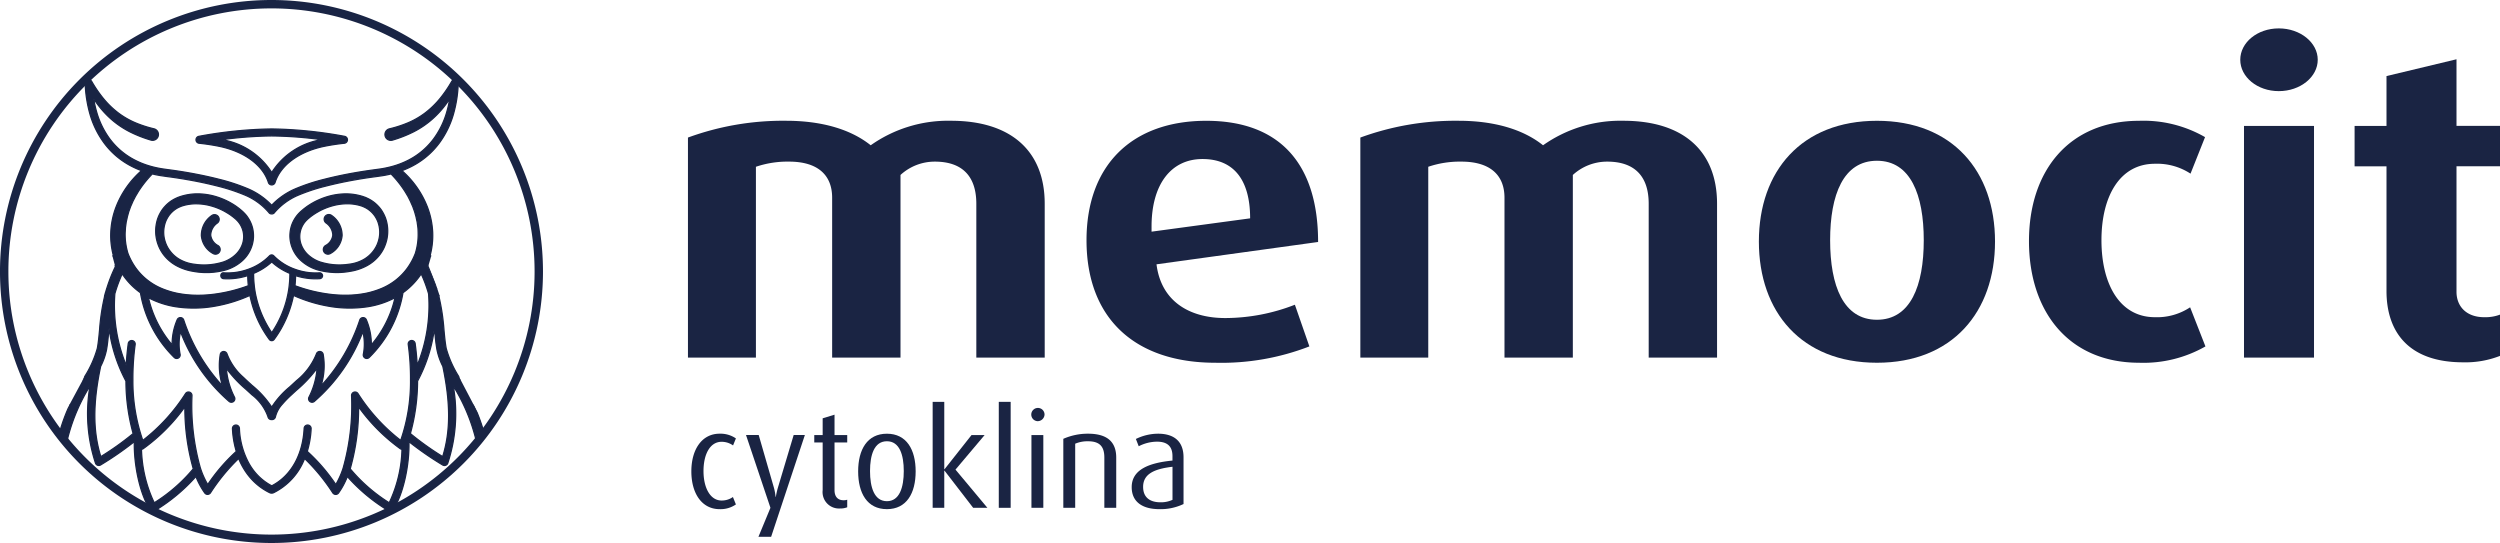 <svg xmlns="http://www.w3.org/2000/svg" xmlns:xlink="http://www.w3.org/1999/xlink" width="297.767" height="64.675" viewBox="0 0 297.767 64.675">
  <defs>
    <clipPath id="clip-path">
      <path id="Path_16391" data-name="Path 16391" d="M52.753,22.084c.9,1.067,1.572,1.87,1.619,1.959.135.275,7.959,10.268,7.959,10.268l.3,1.142s-1.347,2.412-2.511,9.254c-.754,2.873-1.229,4.28-1.229,4.28l-2.74,5.093-.226,1.372a31.839,31.839,0,0,0,51.02-.38L105.379,52.1l-1.69-3.224-.879-6.843-1.491-2.93-.447-1.345-.887-2.24.614-2.139s1.87-3.66,1.938-3.867,4.652-4.856,4.652-5.336c0-.188.423-2.445.908-5.151a31.848,31.848,0,0,0-55.343,3.056" transform="translate(-52.753 -4.377)" fill="none"/>
    </clipPath>
  </defs>
  <g id="Group_18577" data-name="Group 18577" transform="translate(15602.588 4315.282)">
    <path id="Path_16361" data-name="Path 16361" d="M67.128,24.852a.547.547,0,0,1-.293-.084,2.68,2.68,0,0,1-1.385-2.132A2.871,2.871,0,0,1,66.7,20.248a.554.554,0,0,1,.669.882,1.821,1.821,0,0,0-.809,1.455,1.6,1.6,0,0,0,.867,1.243.554.554,0,0,1-.294,1.024" transform="translate(-15644.053 -4309.862)" fill="#192444"/>
    <path id="Path_16362" data-name="Path 16362" d="M67.128,24.852a.547.547,0,0,1-.293-.084,2.68,2.68,0,0,1-1.385-2.132A2.871,2.871,0,0,1,66.7,20.248a.554.554,0,0,1,.669.882,1.821,1.821,0,0,0-.809,1.455,1.6,1.6,0,0,0,.867,1.243.554.554,0,0,1-.294,1.024Z" transform="translate(-15644.053 -4309.862)" fill="none" stroke="#192444" stroke-linecap="round" stroke-linejoin="round" stroke-width="0.15"/>
    <path id="Path_16363" data-name="Path 16363" d="M114.352,36.214A31.837,31.837,0,1,1,82.513,4.377,31.839,31.839,0,0,1,114.352,36.214Z" transform="translate(-15652.767 -4319.159)" fill="none" stroke="#192444" stroke-miterlimit="10" stroke-width="1"/>
    <path id="Path_16364" data-name="Path 16364" d="M66.626,26.968a7.614,7.614,0,0,0,3.493-.278,4.047,4.047,0,0,0,1.421-.855,3.121,3.121,0,0,0,.844-1.332,2.772,2.772,0,0,0-.744-2.836c-.084-.089-.205-.181-.313-.273s-.229-.172-.342-.259-.24-.159-.361-.24l-.372-.219a7.52,7.52,0,0,0-1.6-.653,6.64,6.64,0,0,0-1.7-.254,5.454,5.454,0,0,0-1.673.221l-.194.062c-.062.024-.124.052-.186.078a3.279,3.279,0,0,0-.358.181,3.129,3.129,0,0,0-.626.491l-.072.07-.065.078c-.041.051-.089.1-.129.154a3.224,3.224,0,0,0-.219.337,2.952,2.952,0,0,0-.315.749,3.6,3.6,0,0,0-.072,1.642,4.045,4.045,0,0,0,.246.8,3.618,3.618,0,0,0,.42.723,3.755,3.755,0,0,0,1.27,1.1,4.639,4.639,0,0,0,1.646.515m-.122.843a6.171,6.171,0,0,1-1.913-.626,4.881,4.881,0,0,1-1.577-1.3A4.643,4.643,0,0,1,62.47,25a4.885,4.885,0,0,1-.334-.984,4.663,4.663,0,0,1,.019-2.08,4.008,4.008,0,0,1,.372-.992,4.324,4.324,0,0,1,.277-.458c.051-.075.108-.143.162-.215l.084-.1.092-.1a4.133,4.133,0,0,1,.822-.693,4.672,4.672,0,0,1,.471-.258c.081-.037.162-.076.245-.111l.25-.089a6.572,6.572,0,0,1,2.027-.334,7.767,7.767,0,0,1,2.011.262,8.708,8.708,0,0,1,1.873.747c.146.086.293.167.437.256s.283.183.42.283.275.2.4.308.259.211.391.347a4.315,4.315,0,0,1,.37.409,4.472,4.472,0,0,1,.305.463,3.831,3.831,0,0,1,.409,1.027,4.049,4.049,0,0,1,.1,1.1,4.053,4.053,0,0,1-1.421,2.838,5.115,5.115,0,0,1-1.814,1,8.573,8.573,0,0,1-3.935.191" transform="translate(-15646.072 -4310.777)" fill="#192444"/>
    <path id="Path_16365" data-name="Path 16365" d="M66.626,26.968a7.614,7.614,0,0,0,3.493-.278,4.047,4.047,0,0,0,1.421-.855,3.121,3.121,0,0,0,.844-1.332,2.772,2.772,0,0,0-.744-2.836c-.084-.089-.205-.181-.313-.273s-.229-.172-.342-.259-.24-.159-.361-.24l-.372-.219a7.52,7.52,0,0,0-1.6-.653,6.64,6.64,0,0,0-1.7-.254,5.454,5.454,0,0,0-1.673.221l-.194.062c-.062.024-.124.052-.186.078a3.279,3.279,0,0,0-.358.181,3.129,3.129,0,0,0-.626.491l-.072.07-.065.078c-.041.051-.089.1-.129.154a3.224,3.224,0,0,0-.219.337,2.952,2.952,0,0,0-.315.749,3.6,3.6,0,0,0-.072,1.642,4.045,4.045,0,0,0,.246.8,3.618,3.618,0,0,0,.42.723,3.755,3.755,0,0,0,1.27,1.1A4.639,4.639,0,0,0,66.626,26.968Zm-.122.843a6.171,6.171,0,0,1-1.913-.626,4.881,4.881,0,0,1-1.577-1.3A4.643,4.643,0,0,1,62.47,25a4.885,4.885,0,0,1-.334-.984,4.663,4.663,0,0,1,.019-2.08,4.008,4.008,0,0,1,.372-.992,4.324,4.324,0,0,1,.277-.458c.051-.075.108-.143.162-.215l.084-.1.092-.1a4.133,4.133,0,0,1,.822-.693,4.672,4.672,0,0,1,.471-.258c.081-.037.162-.076.245-.111l.25-.089a6.572,6.572,0,0,1,2.027-.334,7.767,7.767,0,0,1,2.011.262,8.708,8.708,0,0,1,1.873.747c.146.086.293.167.437.256s.283.183.42.283.275.2.4.308.259.211.391.347a4.315,4.315,0,0,1,.37.409,4.472,4.472,0,0,1,.305.463,3.831,3.831,0,0,1,.409,1.027,4.049,4.049,0,0,1,.1,1.1,4.053,4.053,0,0,1-1.421,2.838,5.115,5.115,0,0,1-1.814,1A8.573,8.573,0,0,1,66.5,27.811Z" transform="translate(-15646.072 -4310.777)" fill="none" stroke="#192444" stroke-linecap="round" stroke-linejoin="round" stroke-width="0.15"/>
    <path id="Path_16366" data-name="Path 16366" d="M80.782,26.453a3.776,3.776,0,0,0,1.272-1.1,3.73,3.73,0,0,0,.42-.723,4.059,4.059,0,0,0,.245-.8,3.608,3.608,0,0,0-.072-1.644,3.027,3.027,0,0,0-.313-.749,3.236,3.236,0,0,0-.221-.337c-.04-.054-.086-.1-.129-.154l-.064-.076-.072-.072a3.284,3.284,0,0,0-.626-.491,3.619,3.619,0,0,0-.359-.181c-.062-.025-.122-.054-.186-.078l-.192-.062a5.454,5.454,0,0,0-1.673-.221,6.662,6.662,0,0,0-1.7.254,7.541,7.541,0,0,0-1.6.653l-.374.219c-.119.081-.243.156-.359.24s-.235.167-.343.261-.227.183-.313.273a2.769,2.769,0,0,0-.744,2.835,3.152,3.152,0,0,0,.844,1.332,4.061,4.061,0,0,0,1.421.855,7.613,7.613,0,0,0,3.493.278,4.619,4.619,0,0,0,1.646-.515M75.325,27.62a5.108,5.108,0,0,1-1.816-1,4.053,4.053,0,0,1-1.421-2.838,3.992,3.992,0,0,1,.1-1.1,3.729,3.729,0,0,1,.409-1.027A4.469,4.469,0,0,1,72.9,21.2a4.094,4.094,0,0,1,.369-.409c.134-.135.262-.234.393-.347s.269-.205.4-.308.281-.189.421-.283.291-.17.437-.256a8.663,8.663,0,0,1,1.871-.747,7.848,7.848,0,0,1,2.013-.262,6.562,6.562,0,0,1,2.026.334l.251.089c.083.035.162.075.243.111a4.349,4.349,0,0,1,.471.258,4.143,4.143,0,0,1,.824.693l.092.1.083.1c.054.072.113.14.164.215a4.314,4.314,0,0,1,.275.458,4.738,4.738,0,0,1,.221.485,4.877,4.877,0,0,1,.153.507,4.686,4.686,0,0,1,.019,2.08,4.987,4.987,0,0,1-.334.984,4.6,4.6,0,0,1-.545.881,4.838,4.838,0,0,1-1.576,1.3,6.185,6.185,0,0,1-1.913.626,8.572,8.572,0,0,1-3.935-.191" transform="translate(-15640.14 -4310.777)" fill="#192444"/>
    <path id="Path_16367" data-name="Path 16367" d="M80.782,26.453a3.776,3.776,0,0,0,1.272-1.1,3.73,3.73,0,0,0,.42-.723,4.059,4.059,0,0,0,.245-.8,3.608,3.608,0,0,0-.072-1.644,3.027,3.027,0,0,0-.313-.749,3.236,3.236,0,0,0-.221-.337c-.04-.054-.086-.1-.129-.154l-.064-.076-.072-.072a3.284,3.284,0,0,0-.626-.491,3.619,3.619,0,0,0-.359-.181c-.062-.025-.122-.054-.186-.078l-.192-.062a5.454,5.454,0,0,0-1.673-.221,6.662,6.662,0,0,0-1.7.254,7.541,7.541,0,0,0-1.6.653l-.374.219c-.119.081-.243.156-.359.24s-.235.167-.343.261-.227.183-.313.273a2.769,2.769,0,0,0-.744,2.835,3.152,3.152,0,0,0,.844,1.332,4.061,4.061,0,0,0,1.421.855,7.613,7.613,0,0,0,3.493.278A4.619,4.619,0,0,0,80.782,26.453ZM75.325,27.62a5.108,5.108,0,0,1-1.816-1,4.053,4.053,0,0,1-1.421-2.838,3.992,3.992,0,0,1,.1-1.1,3.729,3.729,0,0,1,.409-1.027A4.469,4.469,0,0,1,72.9,21.2a4.094,4.094,0,0,1,.369-.409c.134-.135.262-.234.393-.347s.269-.205.4-.308.281-.189.421-.283.291-.17.437-.256a8.663,8.663,0,0,1,1.871-.747,7.848,7.848,0,0,1,2.013-.262,6.562,6.562,0,0,1,2.026.334l.251.089c.083.035.162.075.243.111a4.349,4.349,0,0,1,.471.258,4.143,4.143,0,0,1,.824.693l.092.1.083.1c.054.072.113.14.164.215a4.314,4.314,0,0,1,.275.458,4.738,4.738,0,0,1,.221.485,4.877,4.877,0,0,1,.153.507,4.686,4.686,0,0,1,.019,2.08,4.987,4.987,0,0,1-.334.984,4.6,4.6,0,0,1-.545.881,4.838,4.838,0,0,1-1.576,1.3,6.185,6.185,0,0,1-1.913.626A8.572,8.572,0,0,1,75.325,27.62Z" transform="translate(-15640.14 -4310.777)" fill="none" stroke="#192444" stroke-linecap="round" stroke-linejoin="round" stroke-width="0.15"/>
    <path id="Path_16368" data-name="Path 16368" d="M75.141,24.852a.547.547,0,0,0,.293-.084,2.68,2.68,0,0,0,1.385-2.132,2.873,2.873,0,0,0-1.243-2.388.554.554,0,0,0-.671.882,1.821,1.821,0,0,1,.809,1.455,1.6,1.6,0,0,1-.867,1.243.554.554,0,0,0,.294,1.024" transform="translate(-15638.662 -4309.862)" fill="#192444"/>
    <path id="Path_16369" data-name="Path 16369" d="M75.141,24.852a.547.547,0,0,0,.293-.084,2.68,2.68,0,0,0,1.385-2.132,2.873,2.873,0,0,0-1.243-2.388.554.554,0,0,0-.671.882,1.821,1.821,0,0,1,.809,1.455,1.6,1.6,0,0,1-.867,1.243.554.554,0,0,0,.294,1.024Z" transform="translate(-15638.662 -4309.862)" fill="none" stroke="#192444" stroke-linecap="round" stroke-linejoin="round" stroke-width="0.15"/>
    <path id="Path_16370" data-name="Path 16370" d="M136.247,41.315V22.991c0-3.277-1.677-5.016-4.937-5.016a6.025,6.025,0,0,0-4.094,1.587V41.315h-8.142V22.274c0-2.712-1.727-4.3-5.131-4.3a11.7,11.7,0,0,0-3.948.614V41.315H101.9V15.108a32.916,32.916,0,0,1,11.7-2c4.244,0,7.7,1.024,10.068,2.919a15.947,15.947,0,0,1,9.572-2.919c7.058,0,11.152,3.533,11.152,9.88V41.315Z" transform="translate(-15622.548 -4314.006)" fill="#1a2443"/>
    <path id="Path_16371" data-name="Path 16371" d="M140.095,30.206c.542,4.352,3.851,6.4,8.191,6.4a22.86,22.86,0,0,0,8.29-1.587l1.727,4.965a28.974,28.974,0,0,1-11.2,1.946c-9.573,0-15.345-5.272-15.345-14.589,0-8.956,5.428-14.229,14.259-14.229,8.932,0,13.324,5.323,13.324,14.434Zm5.479-12.54c-3.752,0-6.069,3.019-6.069,8.036v.615l11.742-1.587c0-4.608-1.973-7.064-5.673-7.064" transform="translate(-15604.935 -4314.006)" fill="#1a2443"/>
    <path id="Path_16372" data-name="Path 16372" d="M186.615,41.315V22.991c0-3.277-1.679-5.016-4.935-5.016a6.032,6.032,0,0,0-4.1,1.587V41.315h-8.141V22.274c0-2.712-1.728-4.3-5.132-4.3a11.7,11.7,0,0,0-3.948.614V41.315H152.27V15.108a32.894,32.894,0,0,1,11.694-2c4.244,0,7.7,1.024,10.068,2.919a15.952,15.952,0,0,1,9.573-2.919c7.055,0,11.152,3.533,11.152,9.88V41.315Z" transform="translate(-15592.832 -4314.006)" fill="#1a2443"/>
    <path id="Path_16373" data-name="Path 16373" d="M196.188,41.929c-8.98,0-14.063-6.04-14.063-14.435s5.083-14.383,14.063-14.383,14.063,5.989,14.063,14.383-5.083,14.435-14.063,14.435m0-24.058c-4,0-5.576,4.043-5.576,9.47s1.579,9.468,5.576,9.468,5.576-4.043,5.576-9.468-1.579-9.47-5.576-9.47" transform="translate(-15575.219 -4314.006)" fill="#1a2443"/>
    <path id="Path_16374" data-name="Path 16374" d="M215.484,41.929c-8.389,0-13.125-6.091-13.125-14.486s4.786-14.332,13.125-14.332a14.716,14.716,0,0,1,7.846,1.945L221.6,19.407a7.276,7.276,0,0,0-4.242-1.178c-4.194,0-6.366,3.891-6.366,9.112s2.172,9.163,6.366,9.163a7.128,7.128,0,0,0,4.194-1.178l1.825,4.659a14.9,14.9,0,0,1-7.9,1.945" transform="translate(-15563.282 -4314.006)" fill="#1a2443"/>
    <path id="Path_16375" data-name="Path 16375" d="M222.776,13.662c-2.566,0-4.59-1.689-4.59-3.736s2.024-3.736,4.59-3.736,4.638,1.689,4.638,3.736-2.072,3.736-4.638,3.736m-4.145,4.147h8.339V45.4h-8.339Z" transform="translate(-15553.944 -4318.09)" fill="#1a2443"/>
    <path id="Path_16376" data-name="Path 16376" d="M239.679,44.594c-6.514,0-9.128-3.635-9.128-8.5V21.253h-3.8V16.442h3.8V10.5l8.338-2v7.934h5.182v4.811h-5.182V36.2c0,1.69,1.135,3.021,3.307,3.021a4.956,4.956,0,0,0,1.875-.307v4.913a11.3,11.3,0,0,1-4.391.768" transform="translate(-15548.891 -4316.722)" fill="#1a2443"/>
    <path id="Path_16377" data-name="Path 16377" d="M105.515,45.539c-2.091,0-3.36-1.849-3.36-4.5s1.286-4.487,3.36-4.487a3.222,3.222,0,0,1,1.946.563l-.339.836a2.341,2.341,0,0,0-1.366-.434c-1.383,0-2.154,1.5-2.154,3.488,0,1.962.787,3.506,2.154,3.506a2.283,2.283,0,0,0,1.35-.418l.355.884a3.211,3.211,0,0,1-1.946.563" transform="translate(-15622.398 -4300.178)" fill="#1a2443"/>
    <path id="Path_16378" data-name="Path 16378" d="M109.24,48.775h-1.512l1.431-3.457-2.91-8.667h1.512l1.816,6.287a6.247,6.247,0,0,1,.194,1.078h.032a8.136,8.136,0,0,1,.24-1.078l1.883-6.287h1.334Z" transform="translate(-15619.982 -4300.118)" fill="#1a2443"/>
    <path id="Path_16379" data-name="Path 16379" d="M114.435,46.3a1.958,1.958,0,0,1-2.073-2.186V38.438h-1v-.884h1V35.56l1.413-.434v2.428h1.512v.884h-1.512v5.676c0,.755.37,1.205,1.078,1.205a1.246,1.246,0,0,0,.434-.064v.9a2.187,2.187,0,0,1-.852.145" transform="translate(-15616.965 -4301.018)" fill="#1a2443"/>
    <path id="Path_16380" data-name="Path 16380" d="M118.075,45.538c-2.347,0-3.425-1.9-3.425-4.5,0-2.588,1.078-4.485,3.425-4.485s3.425,1.9,3.425,4.485c0,2.6-1.078,4.5-3.425,4.5m0-8.087c-1.512,0-2.01,1.623-2.01,3.554s.5,3.585,2.01,3.585,2.01-1.657,2.01-3.585-.5-3.554-2.01-3.554" transform="translate(-15615.027 -4300.177)" fill="#1a2443"/>
    <path id="Path_16381" data-name="Path 16381" d="M125.055,46.786l-3.409-4.422h-.032v4.422h-1.383V34.165h1.383v8.023h.032l3.215-4.067h1.56l-3.472,4.115,3.8,4.55Z" transform="translate(-15611.733 -4301.585)" fill="#1a2443"/>
    <rect id="Rectangle_20786" data-name="Rectangle 20786" width="1.415" height="12.621" transform="translate(-15483.626 -4267.419)" fill="#1a2443"/>
    <path id="Path_16382" data-name="Path 16382" d="M128.393,36.2a.79.79,0,1,1,.852-.789.826.826,0,0,1-.852.789m-.708,1.655H129.1v8.665h-1.415Z" transform="translate(-15607.421 -4301.317)" fill="#1a2443"/>
    <path id="Path_16383" data-name="Path 16383" d="M134.906,45.378V39.4c0-1.3-.531-1.945-1.946-1.945a3.73,3.73,0,0,0-1.526.289v7.637h-1.415V37.163a7.259,7.259,0,0,1,2.941-.612c2.333,0,3.361,1.014,3.361,2.846v5.981Z" transform="translate(-15605.959 -4300.178)" fill="#1a2443"/>
    <path id="Path_16384" data-name="Path 16384" d="M138.44,45.539c-2.073,0-3.3-.9-3.3-2.62,0-2.091,2.057-2.894,4.856-3.167v-.531c0-1.189-.642-1.72-1.849-1.72a4.824,4.824,0,0,0-2.17.547l-.339-.868a6.073,6.073,0,0,1,2.638-.628c1.881,0,3.038.886,3.038,2.814v5.563a6.334,6.334,0,0,1-2.878.611M140,40.491c-2.2.258-3.5.868-3.5,2.4,0,1.173.722,1.832,2.073,1.832A3.3,3.3,0,0,0,140,44.429Z" transform="translate(-15602.935 -4300.178)" fill="#1a2443"/>
    <g id="Group_15807" data-name="Group 15807" transform="translate(-15598.79 -4314.782)">
      <g id="Group_15806" data-name="Group 15806" clip-path="url(#clip-path)">
        <path id="Path_16385" data-name="Path 16385" d="M65.416,15.424a24.575,24.575,0,0,1,2.523.391c2.946.647,5.088,2.248,5.732,4.283a.416.416,0,0,0,.792,0c.644-2.035,2.786-3.636,5.732-4.283a24.575,24.575,0,0,1,2.523-.391.415.415,0,0,0,.03-.82,51.035,51.035,0,0,0-8.681-.881,51.035,51.035,0,0,0-8.681.881.415.415,0,0,0,.03.82m8.651-.871A47.011,47.011,0,0,1,80.018,15h0a8.658,8.658,0,0,0-5.95,3.913A8.658,8.658,0,0,0,68.117,15h0a46.99,46.99,0,0,1,5.951-.452" transform="translate(-45.5 1.137)" fill="#192444"/>
        <path id="Path_16386" data-name="Path 16386" d="M65.416,15.424a24.575,24.575,0,0,1,2.523.391c2.946.647,5.088,2.248,5.732,4.283a.416.416,0,0,0,.792,0c.644-2.035,2.786-3.636,5.732-4.283a24.575,24.575,0,0,1,2.523-.391.415.415,0,0,0,.03-.82,51.035,51.035,0,0,0-8.681-.881,51.035,51.035,0,0,0-8.681.881.415.415,0,0,0,.03.82Zm8.651-.871A47.011,47.011,0,0,1,80.018,15h0a8.658,8.658,0,0,0-5.95,3.913A8.658,8.658,0,0,0,68.117,15h0A46.99,46.99,0,0,1,74.067,14.553Z" transform="translate(-45.5 1.137)" fill="none" stroke="#192444" stroke-linecap="round" stroke-linejoin="round" stroke-width="0.15"/>
        <path id="Path_16387" data-name="Path 16387" d="M62.391,48.656a.418.418,0,0,0,.245.081.416.416,0,0,0,.246-.75,5.762,5.762,0,0,1-2.089-3.469.415.415,0,1,0-.814.162,6.522,6.522,0,0,0,2.412,3.976" transform="translate(-48.495 19.107)" fill="#192444"/>
        <path id="Path_16388" data-name="Path 16388" d="M224.716.473A.4.4,0,0,0,224,.215h0c-.727.738-1.461,1.471-2.231,2.159-.38.353-.777.684-1.167,1.024-.4.324-.8.658-1.208.968a32.062,32.062,0,0,1-5.223,3.3c-.919.464-1.863.886-2.822,1.278s-1.935.76-2.911,1.14-1.956.785-2.91,1.261c-.4.2-.8.418-1.186.65q.37-.715.688-1.456a.416.416,0,0,0-.618-.506l0,0a27.889,27.889,0,0,1-3.609,2.178,34.387,34.387,0,0,1-3.883,1.676,71.713,71.713,0,0,1-8.19,2.312c-2.771.658-5.578,1.27-8.314,2.205a24.856,24.856,0,0,0-3.984,1.744,17.131,17.131,0,0,0-2.08,1.363l0,0,0-.01a16.194,16.194,0,0,1,1.479-3.282l.013-.021a.414.414,0,0,0-.614-.536,11.6,11.6,0,0,1-2.169,1.294c-.773.361-1.582.666-2.4.952-1.638.571-3.331,1.07-4.969,1.774a17.4,17.4,0,0,0-2.387,1.234,12.656,12.656,0,0,0-2.131,1.669,11.438,11.438,0,0,0-1.7,2.115c-.041.067-.083.134-.122.2q-.05-.379-.124-.754c-.064-.285-.113-.572-.2-.851l-.118-.42-.059-.208-.072-.205c-.1-.272-.181-.55-.291-.816l-.348-.79-.016-.037a.541.541,0,0,0-.714-.278.548.548,0,0,0-.3.334v0a26.119,26.119,0,0,1-3.3,6.589,24.87,24.87,0,0,1-3.915,4.363,6.967,6.967,0,0,0,.2-1.3,8.735,8.735,0,0,0-.332-2.86.415.415,0,0,0-.51-.289.421.421,0,0,0-.235.172l-.01.016A10.061,10.061,0,0,1,147.4,31.52a15.788,15.788,0,0,1-2.007,1.615,22.8,22.8,0,0,1-4.6,2.393,23.065,23.065,0,0,1-5.013,1.336,15.331,15.331,0,0,1-4.528.019,9.17,9.17,0,0,0,.316-2.8,9.687,9.687,0,0,0-.638-3.032A11.124,11.124,0,0,0,127.9,26.74a10.287,10.287,0,0,0,1.652-.777,9.425,9.425,0,0,0,2.819-2.534,10.821,10.821,0,0,0,1.662-3.39,15.128,15.128,0,0,0,.577-3.7v-.021a.413.413,0,0,0-.77-.208l-.011.016a14.932,14.932,0,0,1-1.378,2.016,10.641,10.641,0,0,1-1.711,1.674,9.573,9.573,0,0,1-2.042,1.2,13.909,13.909,0,0,1-2.28.746.694.694,0,1,0,.324,1.35l.035-.008,0,0a15.03,15.03,0,0,0,2.45-.956,10.66,10.66,0,0,0,2.21-1.472,11.643,11.643,0,0,0,1.776-1.94c.132-.18.258-.363.382-.549a13.21,13.21,0,0,1-.363,1.617,10.031,10.031,0,0,1-1.534,3.132,8.607,8.607,0,0,1-2.573,2.313,9.781,9.781,0,0,1-2,.881c-.226.072-.453.135-.684.191-.2.049-.393.092-.591.13-.289.06-.58.1-.876.14l-.909.124c-.606.087-1.213.183-1.816.289-1.208.213-2.409.464-3.6.77a23.1,23.1,0,0,0-3.527,1.173,8.547,8.547,0,0,0-2.728,1.919,8.513,8.513,0,0,0-2.728-1.919,22.987,22.987,0,0,0-3.527-1.173c-1.192-.305-2.395-.556-3.6-.77q-.906-.16-1.814-.289l-.911-.124c-.3-.043-.585-.079-.874-.14-.2-.038-.4-.081-.595-.13q-.343-.083-.682-.191a9.743,9.743,0,0,1-2-.881,8.594,8.594,0,0,1-2.574-2.313A9.989,9.989,0,0,1,91.558,19.8a12.651,12.651,0,0,1-.363-1.617c.122.186.248.369.382.549a11.564,11.564,0,0,0,1.774,1.94,10.744,10.744,0,0,0,2.21,1.472,15.046,15.046,0,0,0,2.452.956l0,0,.033.008a.694.694,0,1,0,.326-1.35,13.976,13.976,0,0,1-2.282-.746,9.64,9.64,0,0,1-2.04-1.2,10.576,10.576,0,0,1-1.711-1.674,14.944,14.944,0,0,1-1.38-2.016l-.01-.016a.414.414,0,0,0-.771.208v.021a15.207,15.207,0,0,0,.579,3.7,10.821,10.821,0,0,0,1.662,3.39,9.4,9.4,0,0,0,2.819,2.534,10.367,10.367,0,0,0,1.652.779,11.1,11.1,0,0,0-3.023,4.3,9.6,9.6,0,0,0-.638,3.032,9.12,9.12,0,0,0,.313,2.8,15.331,15.331,0,0,1-4.528-.019,23.089,23.089,0,0,1-5.013-1.336,22.8,22.8,0,0,1-4.6-2.393A15.9,15.9,0,0,1,77.4,31.52a10.061,10.061,0,0,1-1.612-1.952l-.01-.016a.413.413,0,0,0-.744.118,8.78,8.78,0,0,0-.334,2.86,6.97,6.97,0,0,0,.2,1.3,24.816,24.816,0,0,1-3.916-4.363,26.166,26.166,0,0,1-3.3-6.589v0a.548.548,0,0,0-.3-.334.54.54,0,0,0-.714.278l-.018.037-.347.79c-.11.266-.194.544-.293.816l-.07.205-.06.208-.118.42c-.087.278-.137.566-.2.851-.048.25-.091.5-.122.754l-.124-.2a11.372,11.372,0,0,0-1.7-2.115,12.529,12.529,0,0,0-2.131-1.669A17.217,17.217,0,0,0,59.1,21.686c-1.638-.7-3.329-1.2-4.969-1.774-.816-.286-1.627-.591-2.4-.952a11.554,11.554,0,0,1-2.169-1.294.415.415,0,0,0-.615.536l.013.021A16.288,16.288,0,0,1,50.44,21.5l0,.01,0,0a17.133,17.133,0,0,0-2.08-1.363,24.732,24.732,0,0,0-3.984-1.744c-2.735-.935-5.541-1.547-8.314-2.205a71.9,71.9,0,0,1-8.19-2.312,31.048,31.048,0,0,1-7.49-3.854l0,0a.416.416,0,0,0-.618.506q.317.739.687,1.456c-.386-.232-.782-.45-1.185-.65-.952-.475-1.933-.881-2.91-1.261s-1.951-.746-2.91-1.14-1.9-.814-2.825-1.278A32.117,32.117,0,0,1,5.4,4.366c-.412-.31-.808-.644-1.208-.968-.39-.34-.789-.671-1.165-1.024C2.251,1.686,1.52.953.792.215A.406.406,0,0,0,.079.473l0,.048a17.068,17.068,0,0,0,.4,3.843c.07.316.148.626.227.94s.172.622.269.929c.191.615.405,1.223.647,1.817.121.3.24.6.372.89s.258.588.4.876l.213.432.223.426.223.426.235.421a32.313,32.313,0,0,0,2.083,3.231,33.5,33.5,0,0,0,5.2,5.64c.488.413.983.82,1.49,1.208.253.2.514.38.774.564l.39.278.154.1q-1.743-.494-3.517-.859c-1.264-.259-2.536-.475-3.811-.66s-2.552-.335-3.819-.491a.435.435,0,0,0-.079-.008.449.449,0,0,0-.065,0,.388.388,0,0,0-.32.448l.011.068a13.927,13.927,0,0,0,1.205,3.722c.138.3.3.585.458.873l.119.216.129.211c.084.14.172.278.259.418.178.277.374.541.561.811s.4.523.6.781A22.807,22.807,0,0,0,11.082,33.1a30.323,30.323,0,0,0,3.452,1.771c.588.259,1.186.5,1.789.731l.908.324.914.3q1.762.551,3.563.936a36.682,36.682,0,0,1-6.972,1.24,53.451,53.451,0,0,1-9.009-.092.274.274,0,0,0-.051,0,.409.409,0,0,0-.363.593l.017.035a10.6,10.6,0,0,0,2.145,2.809l.321.3c.11.1.224.191.334.286l.337.285.347.269.348.266.361.246.361.248c.122.083.245.157.367.235.246.156.491.315.746.455s.5.289.76.42c.51.275,1.029.531,1.55.777a34.448,34.448,0,0,0,3.207,1.28,43.476,43.476,0,0,0,6.652,1.716c.9.161,1.8.285,2.712.38q-.572.134-1.15.25c-1.269.25-2.552.436-3.84.569s-2.582.211-3.876.232a32.583,32.583,0,0,1-3.865-.146l-.014,0a.412.412,0,0,0-.358.671,13.538,13.538,0,0,0,1.088,1.379A16.4,16.4,0,0,0,15.109,53.1c.437.388.894.758,1.366,1.105s.962.669,1.46.975a23.694,23.694,0,0,0,3.124,1.582,28.1,28.1,0,0,0,3.306,1.126,29.155,29.155,0,0,0,6.885.994,24.692,24.692,0,0,0,5.155-.4,18.194,18.194,0,0,1-1.72,3.212,17.21,17.21,0,0,1-2.9,3.36h0a.421.421,0,0,0-.1.126.405.405,0,0,0,.169.549l.032.016c.315.169.634.337.959.49.332.13.661.277,1,.394s.679.221,1.022.316.687.172,1.033.251l1.043.192c.348.057.7.094,1.049.14q1.049.119,2.105.157c.35.021.7.022,1.051.029.176,0,.35,0,.526,0l.525-.011.525-.01c.175-.01.351-.017.525-.029l.525-.029.03,0a15.061,15.061,0,0,1-1.073,1.223,13.378,13.378,0,0,1-1.011.938,6.651,6.651,0,0,1-1.086.765.417.417,0,0,0-.008.731l.014.008,0,0A12.223,12.223,0,0,0,43.788,72.6a16.119,16.119,0,0,0,1.665.348c.56.084,1.124.148,1.69.18a18.519,18.519,0,0,0,3.385-.107,16.427,16.427,0,0,0,2.374-.46c-.113.246-.218.494-.315.747a12.1,12.1,0,0,0-.51,1.735.415.415,0,0,0,.3.485l.037.011a18.012,18.012,0,0,0,3.719.641,23.2,23.2,0,0,0,3.775-.025,20.63,20.63,0,0,0,3.732-.661,14.86,14.86,0,0,0,2.31-.838,15.254,15.254,0,0,1-1.038,1.472,17.977,17.977,0,0,1-2.185,2.3.432.432,0,0,0-.1.135.418.418,0,0,0,.2.552l.037.016a10.389,10.389,0,0,0,3.542,1,11.09,11.09,0,0,0,3.717-.231,10.352,10.352,0,0,0,3.441-1.479,8.868,8.868,0,0,0,1.3-1.059q-.262.782-.6,1.533a13.285,13.285,0,0,1-.859,1.607,8.491,8.491,0,0,1-1.1,1.41.416.416,0,0,0,.316.708h0a9.589,9.589,0,0,0,3.113-.494A15.285,15.285,0,0,0,78.6,80.88a14.648,14.648,0,0,0,2.553-1.793c.2-.173.383-.359.572-.539s.356-.386.536-.579c.027-.03.054-.059.078-.091a8.847,8.847,0,0,0,.076,1.022,6.978,6.978,0,0,0,.289,1.25,4.779,4.779,0,0,0,.58,1.188.408.408,0,0,0,.518.137l0,0a20.965,20.965,0,0,0,3.676-2.027,13.282,13.282,0,0,0,1.644-1.38q.429-.422.817-.887a70.869,70.869,0,0,0,5.306,7.966c1.355,1.843,2.631,3.582,3.7,5.338a.554.554,0,0,0,1.022-.351c-.087-.789-.154-1.471-.205-2.049a28.4,28.4,0,0,0,1.808,2.884,6.1,6.1,0,0,1,.964-.558,34.139,34.139,0,0,1-2.983-5.185.553.553,0,0,0-1.057.229c0,.043,0,.812.148,2.531-.782-1.146-1.63-2.3-2.507-3.493a66.091,66.091,0,0,1-5.489-8.341c-.134-.248-.261-.494-.385-.747a25.763,25.763,0,0,1-2.819-10.689,21.9,21.9,0,0,1,3.315-12.346l0-.006a18.884,18.884,0,0,0,.652,9.214.414.414,0,0,0,.254.253.41.41,0,0,0,.355-.038,38.626,38.626,0,0,0,4.015-2.778c-.068,2.9.723,6.371,1.878,8.1a.416.416,0,0,0,.564.122,21,21,0,0,0,4.892-4.07,9.063,9.063,0,0,0,1.053,1.959.41.41,0,0,0,.335.172h.008a.418.418,0,0,0,.339-.188,22.891,22.891,0,0,1,3.355-4.086,8.722,8.722,0,0,0,.777,1.482q.172.26.358.5a7.262,7.262,0,0,0,2.439,2.029c.048.022.094.046.14.068a.41.41,0,0,0,.181.043l.035,0,.035,0a.407.407,0,0,0,.17-.038l.011,0a7.585,7.585,0,0,0,3.713-4.08,22.892,22.892,0,0,1,3.356,4.086.422.422,0,0,0,.337.188h.01a.417.417,0,0,0,.337-.172,9.129,9.129,0,0,0,1.051-1.959,20.933,20.933,0,0,0,4.892,4.07.418.418,0,0,0,.216.062.414.414,0,0,0,.347-.184c1.154-1.731,1.948-5.2,1.879-8.1a38.63,38.63,0,0,0,4.015,2.778.408.408,0,0,0,.218.062.422.422,0,0,0,.138-.024.411.411,0,0,0,.253-.253,18.9,18.9,0,0,0,.653-9.214l0,.006a21.887,21.887,0,0,1,3.317,12.346A25.764,25.764,0,0,1,134.527,75.4c-.122.253-.25.5-.383.747a66.1,66.1,0,0,1-5.49,8.341c-.878,1.2-1.724,2.347-2.507,3.493.146-1.719.148-2.488.148-2.531a.553.553,0,0,0-1.057-.229c-.021.045-2.024,4.444-4.135,6.555a.553.553,0,0,0,.391.944.544.544,0,0,0,.391-.161,21.281,21.281,0,0,0,3.142-4.481c-.051.579-.118,1.261-.205,2.049a.555.555,0,0,0,1.024.351c1.07-1.755,2.348-3.495,3.7-5.338a71.087,71.087,0,0,0,5.306-7.966,12,12,0,0,0,.817.887,13.154,13.154,0,0,0,1.642,1.38,20.979,20.979,0,0,0,3.678,2.027l0,0a.41.41,0,0,0,.52-.137,4.773,4.773,0,0,0,.579-1.188,6.845,6.845,0,0,0,.289-1.25,8.849,8.849,0,0,0,.078-1.022,1.019,1.019,0,0,0,.078.091c.178.192.348.4.536.579s.374.366.572.539A14.589,14.589,0,0,0,146.2,80.88a15.2,15.2,0,0,0,2.86,1.245,9.573,9.573,0,0,0,3.112.494h0a.416.416,0,0,0,.316-.708,8.491,8.491,0,0,1-1.1-1.41,13.273,13.273,0,0,1-.857-1.607,16.266,16.266,0,0,1-.6-1.533,8.7,8.7,0,0,0,1.3,1.059,10.344,10.344,0,0,0,3.439,1.479,11.1,11.1,0,0,0,3.719.231,10.38,10.38,0,0,0,3.541-1l.038-.016a.417.417,0,0,0,.2-.552.428.428,0,0,0-.1-.135,18.1,18.1,0,0,1-2.186-2.3,15.252,15.252,0,0,1-1.038-1.472,14.938,14.938,0,0,0,2.312.838,20.589,20.589,0,0,0,3.73.661,23.215,23.215,0,0,0,3.776.025,18.016,18.016,0,0,0,3.717-.641l.038-.011a.412.412,0,0,0,.3-.485,11.9,11.9,0,0,0-.51-1.735c-.1-.253-.2-.5-.313-.747a16.406,16.406,0,0,0,2.372.46,18.536,18.536,0,0,0,3.387.107c.564-.032,1.129-.1,1.69-.18a16.207,16.207,0,0,0,1.665-.348,12.224,12.224,0,0,0,3.156-1.289l0,0,.013-.008a.42.42,0,0,0,.159-.571.437.437,0,0,0-.167-.161,6.719,6.719,0,0,1-1.086-.765,13.363,13.363,0,0,1-1.01-.938A15.064,15.064,0,0,1,181,67.64l.03,0,.523.029c.176.011.351.019.525.029l.526.01.526.011c.173,0,.35,0,.525,0,.351-.006.7-.008,1.053-.029q1.052-.038,2.1-.157c.35-.046.7-.083,1.049-.14L188.9,67.2c.345-.079.69-.169,1.035-.251s.681-.211,1.019-.316.668-.264,1-.394c.324-.153.644-.321.957-.49l.033-.016a.408.408,0,0,0,.169-.549.421.421,0,0,0-.1-.126,15.366,15.366,0,0,1-1.555-1.58,18.979,18.979,0,0,1-1.345-1.779,18.1,18.1,0,0,1-1.722-3.212,24.69,24.69,0,0,0,5.156.4,29.14,29.14,0,0,0,6.881-.994,28.026,28.026,0,0,0,3.307-1.126,23.7,23.7,0,0,0,3.124-1.582c.5-.305.987-.628,1.461-.975s.925-.717,1.366-1.105a14.91,14.91,0,0,0,2.331-2.622.4.4,0,0,0,.094-.261.41.41,0,0,0-.149-.318.42.42,0,0,0-.3-.092l-.014,0a32.6,32.6,0,0,1-3.865.146c-1.293-.021-2.588-.1-3.876-.232s-2.573-.32-3.84-.569q-.58-.117-1.151-.25c.909-.1,1.816-.219,2.714-.38a43.523,43.523,0,0,0,6.652-1.716,34.244,34.244,0,0,0,3.205-1.28c.523-.246,1.043-.5,1.552-.777.259-.13.507-.28.762-.42s.5-.3.744-.455c.122-.078.246-.153.367-.235l.361-.248.359-.246.35-.266.347-.269.335-.285c.113-.1.224-.188.335-.286l.321-.3a10.566,10.566,0,0,0,2.145-2.809l.016-.035a.409.409,0,0,0-.183-.55.4.4,0,0,0-.227-.04h0a53.468,53.468,0,0,1-9.01.092,36.688,36.688,0,0,1-6.97-1.24q1.8-.386,3.562-.936l.916-.3.909-.324c.6-.231,1.2-.472,1.787-.731a30.609,30.609,0,0,0,3.453-1.771,22.792,22.792,0,0,0,5.97-5.013c.2-.258.4-.517.6-.781s.383-.534.558-.811c.089-.14.176-.278.262-.418l.127-.211.119-.216c.159-.288.32-.574.456-.873a13.991,13.991,0,0,0,1.208-3.722l.011-.068a.39.39,0,0,0-.321-.448.4.4,0,0,0-.145,0c-1.269.156-2.546.305-3.821.491s-2.546.4-3.81.66q-1.772.365-3.515.859l.151-.1.391-.278c.259-.184.521-.369.773-.564.509-.388,1-.795,1.491-1.208a33.354,33.354,0,0,0,5.194-5.64,32.048,32.048,0,0,0,2.084-3.231l.235-.421.224-.426.223-.426.21-.432c.146-.288.275-.582.4-.876s.253-.591.374-.89c.24-.595.456-1.2.647-1.817.1-.307.178-.62.269-.929s.157-.623.226-.94a17.069,17.069,0,0,0,.4-3.843ZM176.836,20.88a24.036,24.036,0,0,1,3.851-1.684c2.67-.914,5.455-1.523,8.233-2.183a72.195,72.195,0,0,0,8.282-2.34,33.108,33.108,0,0,0,6.4-3.086,18.627,18.627,0,0,1-1.514,2.388,16.266,16.266,0,0,1-3.029,3.083,19.178,19.178,0,0,1-3.719,2.235,32.166,32.166,0,0,1-4.107,1.53c-2.813.859-5.721,1.48-8.61,2.27a39.908,39.908,0,0,0-8.465,3.2.688.688,0,1,0,.652,1.212l.01,0a31.487,31.487,0,0,1,4.492-2.03c.342-.07.688-.126,1.037-.172a23,23,0,0,1,4.515-.072c1.518.1,3.053.28,4.614.38a28.27,28.27,0,0,0,3.286.043,27.638,27.638,0,0,1-5.508,6.6,30.353,30.353,0,0,1-8.559,5.225.74.74,0,0,0-.245.162l-.28-.056a34.535,34.535,0,0,0-4.7-.69,19.651,19.651,0,0,0-2.754.022c.086-.078.17-.161.253-.242a15.037,15.037,0,0,0,2.693-3.56,16.337,16.337,0,0,0,1.545-4.14l0,0a.417.417,0,0,0-.644-.437,5.734,5.734,0,0,1-.965.531,7.672,7.672,0,0,1-1.062.366,15.721,15.721,0,0,1-2.28.382l-.264.025a15.151,15.151,0,0,0,1.245-1.344c.2-.264.409-.523.6-.793s.366-.555.531-.843l.235-.439c.078-.145.159-.291.223-.444.13-.3.277-.6.383-.9.27-.708.483-1.412.688-2.105a15.561,15.561,0,0,1,2.932-2.091M147.97,57.9l-.03-.049a17.7,17.7,0,0,1-1.221-2.1c-.366-.736-.7-1.5-1.013-2.274-.245-.595-.48-1.2-.722-1.806a14.219,14.219,0,0,0,2.283,1.305,14.44,14.44,0,0,0,4.6,1.224h0a.547.547,0,0,0,.572-.39,11.641,11.641,0,0,0,.448-2.681A15.589,15.589,0,0,1,154.8,52.5c.816.674,1.592,1.406,2.353,2.154,1.24,1.226,2.442,2.5,3.662,3.768.277.286.555.572.832.855.744.757,1.5,1.51,2.274,2.24h0c.8.755,1.631,1.487,2.5,2.175a21.576,21.576,0,0,0,2.716,1.854,13.483,13.483,0,0,0,2.162,1,17.6,17.6,0,0,1-1.949.964,16.832,16.832,0,0,1-2.945.927,16.06,16.06,0,0,1-11.872-2.07,16.616,16.616,0,0,1-4.527-4.156l-.01-.014a.488.488,0,0,0-.046-.054,21.516,21.516,0,0,0-2.367-3.113.784.784,0,0,0,.494-.679.794.794,0,0,0-.108-.448m3.28-13.758a15.476,15.476,0,0,0-1.353-2.064c.184-.086.367-.175.552-.262.515-.254,1.014-.539,1.507-.838.25-.146.487-.313.728-.469s.467-.339.7-.507.455-.361.681-.541.439-.382.658-.572c.043-.04.087-.083.13-.124a8.8,8.8,0,0,1,1.018-.126,8.56,8.56,0,0,1,2.035.113,14.689,14.689,0,0,1,3.891,1.388l.017.008c.617.3,1.234.615,1.865.919a18.924,18.924,0,0,0,2.075.868,9.583,9.583,0,0,0,2.177.488,7.738,7.738,0,0,0,1.2.022,10.838,10.838,0,0,1-1,.97,12.564,12.564,0,0,1-1.952,1.364,16.893,16.893,0,0,1-4.453,1.708,21.221,21.221,0,0,1-4.743.549A20.034,20.034,0,0,1,152.3,46.5l-.033-.008a13.877,13.877,0,0,0-1.014-2.353m10.925,14.486,0,0c-1.477-1.51-2.919-3.064-4.436-4.563-.773-.76-1.563-1.506-2.407-2.2A14.921,14.921,0,0,0,152.9,50.18a12.838,12.838,0,0,0-.121-1.442,22.39,22.39,0,0,0,4.277.111A22.99,22.99,0,0,0,161.1,48.2a17.523,17.523,0,0,1,3.126.709c.634.2,1.261.432,1.881.685,1.051.428,2.081.914,3.108,1.417.936.46,1.873.933,2.819,1.391,1,.48,2,.943,3.05,1.337a17.525,17.525,0,0,0,3.24.916,11.6,11.6,0,0,0,3.4.108,11.012,11.012,0,0,0,1.857-.388,17.208,17.208,0,0,1-1.282,1.313q-.3.279-.617.545c-.205.181-.417.359-.63.531q-.642.518-1.316.987a21.14,21.14,0,0,1-5.848,2.868,13.6,13.6,0,0,1-6.339.423,13.084,13.084,0,0,1-5.376-2.422m4.247-9.8a23.756,23.756,0,0,0-3.175-1.059c-.127-.032-.256-.064-.385-.094a17.532,17.532,0,0,0,3.93-1.914,12.364,12.364,0,0,0,3.655-3.622h0a.412.412,0,0,0-.409-.644l-.014,0a7.121,7.121,0,0,1-2.013.094,8.8,8.8,0,0,1-1.991-.445c-.426-.145-.846-.315-1.264-.5a22.771,22.771,0,0,0,2.633-1.288,18.611,18.611,0,0,0,2.22-1.493,19.322,19.322,0,0,1,3.81-.145,33.314,33.314,0,0,1,4.589.676l.281.056c.436.087.876.173,1.32.254a26.863,26.863,0,0,0,3.089.409,18.388,18.388,0,0,0,4.21-.192,11.076,11.076,0,0,1-.245,1.121,9.766,9.766,0,0,1-2.476,4.306,11.952,11.952,0,0,1-2.66,2.011,16.828,16.828,0,0,1-3.1,1.336,29.966,29.966,0,0,1-6.718,1.194c-3.835.321-5.223-.033-5.293-.064m-6.985-19.167a11.7,11.7,0,0,0,.04-1.226v0a11.2,11.2,0,0,1,2.285-3.253,13.581,13.581,0,0,1,4.263-2.733c1.579-.679,3.25-1.175,4.915-1.754a25.815,25.815,0,0,0,2.477-.986c.246-.114.49-.235.73-.366a18.64,18.64,0,0,0-.854,1.757c-.493,1.169-.887,2.344-1.4,3.4a10.4,10.4,0,0,1-1.96,2.84,17.631,17.631,0,0,1-2.711,2.212l-.024.016a3.969,3.969,0,0,1-1.677.661,17.467,17.467,0,0,0-4.7,1.188,12.417,12.417,0,0,0-1.908,1.006,12.525,12.525,0,0,0,.533-2.763m-1.048,4.159a11.441,11.441,0,0,1,2.747-1.639,16.573,16.573,0,0,1,4.484-1.126c.418-.054.84-.1,1.259-.135.693-.06,1.391-.108,2.1-.164h0c.455-.033.913-.072,1.371-.118a16.5,16.5,0,0,0,2.406-.407,8.3,8.3,0,0,0,1.294-.456,14.723,14.723,0,0,1-1.409,2.741,13.566,13.566,0,0,1-2.716,3.021,15.892,15.892,0,0,1-3.431,2.145,15.809,15.809,0,0,1-3.841,1.35c-1.347.242-3.158-.854-4.6-1.1a9.41,9.41,0,0,0-2.228-.122l-.038,0a15.791,15.791,0,0,0,1.248-1.561,14.8,14.8,0,0,0,1.356-2.429m-63.412-.305c.025-.211.059-.423.084-.636.043-.21.1-.418.137-.631l.173-.626.224-.62c.091-.2.18-.4.266-.606l.305-.595.345-.579a13.018,13.018,0,0,1,1.666-2.094c.2.052.4.1.607.135.307.062.62.1.927.148l.9.122c.6.087,1.194.18,1.789.286,1.189.208,2.371.456,3.536.755a22.162,22.162,0,0,1,3.393,1.126,7.6,7.6,0,0,1,2.728,2.026.4.4,0,0,0,.075.083.334.334,0,0,0,.052.035.158.158,0,0,0,.032.017l.01,0,.043.017a.4.4,0,0,0,.041.011l.046.006.04,0h0l.04,0,.046-.006a.406.406,0,0,0,.084-.029h0l.008,0a.36.36,0,0,0,.067-.041l0,0,.013-.008a.4.4,0,0,0,.078-.086,7.634,7.634,0,0,1,2.727-2.022,22.161,22.161,0,0,1,3.393-1.126c1.165-.3,2.347-.547,3.536-.755.595-.107,1.192-.2,1.79-.286l.9-.122c.305-.045.62-.086.927-.148.2-.04.405-.083.607-.135a13,13,0,0,1,1.663,2.094l.347.579.3.595c.086.205.176.405.267.606l.223.62.175.626c.041.213.092.421.135.631.027.213.06.425.084.636s.027.425.032.636a7.576,7.576,0,0,1-.337,2.447,7.834,7.834,0,0,1-.925,1.724,7.159,7.159,0,0,1-1.353,1.42,7.3,7.3,0,0,1-1.711,1.018,9.7,9.7,0,0,1-.96.347,9.313,9.313,0,0,1-1.006.253,12.164,12.164,0,0,1-2.107.216,14.493,14.493,0,0,1-2.159-.118,18.273,18.273,0,0,1-4.116-1.016,11.7,11.7,0,0,0,.073-1.2,7.77,7.77,0,0,0,2.87.361.353.353,0,0,0,.345-.345.349.349,0,0,0-.345-.347,7.225,7.225,0,0,1-2.967-.434,6.567,6.567,0,0,1-2.509-1.6.35.35,0,0,0-.488,0,6.55,6.55,0,0,1-2.507,1.6,7.229,7.229,0,0,1-2.967.434c-.444-.029-.442.665,0,.692a7.738,7.738,0,0,0,2.87-.363c.006.4.03.806.073,1.205a18.294,18.294,0,0,1-4.116,1.016,14.516,14.516,0,0,1-2.159.118,12.133,12.133,0,0,1-2.107-.216,9.221,9.221,0,0,1-1.006-.253,9.847,9.847,0,0,1-.96-.347,7.309,7.309,0,0,1-1.712-1.018,7.159,7.159,0,0,1-1.353-1.42,7.822,7.822,0,0,1-.93-1.738,7.766,7.766,0,0,1-.332-2.433c.006-.211.024-.423.032-.636m23.549,15.108a.415.415,0,0,0-.806-.048,7.8,7.8,0,0,1-2.364,3.178c-.2.184-.393.364-.59.544l-.24.219a10.311,10.311,0,0,0-2.127,2.393A11.5,11.5,0,0,0,110.03,52.3c-.1-.1-.208-.189-.313-.286-.226-.207-.452-.417-.671-.63a6.98,6.98,0,0,1-1.97-2.806.415.415,0,0,0-.806.048,7.942,7.942,0,0,0,.267,3.759,21.5,21.5,0,0,1-4.622-7.854.414.414,0,0,0-.774-.037,7.4,7.4,0,0,0-.606,3,13.122,13.122,0,0,1-2.822-5.621,10.409,10.409,0,0,0,3.272,1.078,14.339,14.339,0,0,0,4.771-.091A17.236,17.236,0,0,0,109.8,41.6a13.3,13.3,0,0,0,1.293,3.625l.025.046c.086.162.176.323.272.48.218.369.455.725.708,1.072a.354.354,0,0,0,.6,0,12.624,12.624,0,0,0,.712-1.078c.1-.161.186-.323.273-.487a13.343,13.343,0,0,0,1.31-3.659,17.311,17.311,0,0,0,4.045,1.261,14.342,14.342,0,0,0,4.771.091,10.406,10.406,0,0,0,3.274-1.078,13.122,13.122,0,0,1-2.822,5.621,7.482,7.482,0,0,0-.6-3,.425.425,0,0,0-.4-.25.419.419,0,0,0-.375.286,21.432,21.432,0,0,1-4.622,7.854,7.923,7.923,0,0,0,.269-3.759m-8.285-9.646a7.278,7.278,0,0,0,2.158-1.367,7.277,7.277,0,0,0,2.158,1.367,11.639,11.639,0,0,1-.075,1.433q-.045.422-.122.838a12.512,12.512,0,0,1-1.282,3.676,12.709,12.709,0,0,1-.679,1.119,12.634,12.634,0,0,1-1.967-4.791c-.04-.227-.075-.455-.1-.684-.006-.054-.013-.107-.018-.161a12.629,12.629,0,0,1-.072-1.431M66.406,33.822a14.806,14.806,0,0,0,1.356,2.429,15.793,15.793,0,0,0,1.248,1.561l-.04,0a9.415,9.415,0,0,0-2.228.122c-1.442.248-3.251,1.344-4.6,1.1a15.809,15.809,0,0,1-3.841-1.35,15.969,15.969,0,0,1-3.431-2.145,13.521,13.521,0,0,1-2.714-3.021,14.627,14.627,0,0,1-1.409-2.741,8.243,8.243,0,0,0,1.294.456,16.475,16.475,0,0,0,2.4.407c.458.046.916.084,1.372.118h0c.7.056,1.4.1,2.094.164.421.038.841.081,1.259.135a16.559,16.559,0,0,1,4.484,1.126,11.482,11.482,0,0,1,2.749,1.639m10.805,25.2a21.522,21.522,0,0,0-2.369,3.113.473.473,0,0,0-.045.054l-.01.014a16.639,16.639,0,0,1-4.527,4.156,16.06,16.06,0,0,1-11.872,2.07,16.79,16.79,0,0,1-2.945-.927,17.491,17.491,0,0,1-1.951-.964,13.5,13.5,0,0,0,2.164-1,21.445,21.445,0,0,0,2.714-1.854c.871-.688,1.7-1.42,2.5-2.175h0c.777-.73,1.531-1.483,2.274-2.24.278-.283.555-.569.832-.855,1.221-1.266,2.422-2.542,3.663-3.768C68.4,53.9,69.181,53.17,70,52.5A15.348,15.348,0,0,1,71.9,51.126a11.556,11.556,0,0,0,.448,2.681.545.545,0,0,0,.571.39h0a14.32,14.32,0,0,0,6.886-2.53c-.242.607-.477,1.212-.722,1.806-.316.776-.649,1.537-1.013,2.274a17.709,17.709,0,0,1-1.223,2.1l-.029.049a.782.782,0,0,0,.386,1.127M54.346,42.141h0A12.359,12.359,0,0,0,58,45.763a17.576,17.576,0,0,0,3.932,1.914c-.129.03-.258.062-.385.094a23.855,23.855,0,0,0-3.177,1.059c-.07.03-1.458.385-5.293.064A29.953,29.953,0,0,1,46.363,47.7a16.736,16.736,0,0,1-3.1-1.336A11.961,11.961,0,0,1,40.6,44.352a9.779,9.779,0,0,1-2.474-4.306,10.655,10.655,0,0,1-.245-1.121,18.378,18.378,0,0,0,4.209.192,26.937,26.937,0,0,0,3.091-.409c.442-.081.882-.167,1.318-.254l.283-.056a33.292,33.292,0,0,1,4.587-.676,19.318,19.318,0,0,1,3.81.145,18.871,18.871,0,0,0,2.22,1.493,22.92,22.92,0,0,0,2.635,1.288c-.418.184-.84.355-1.266.5a8.788,8.788,0,0,1-1.989.445,7.132,7.132,0,0,1-2.014-.094l-.014,0a.411.411,0,0,0-.407.644m1.231,8.875c1.027-.5,2.059-.989,3.108-1.417.62-.253,1.247-.483,1.883-.685a17.523,17.523,0,0,1,3.126-.709,22.948,22.948,0,0,0,4.04.644,22.407,22.407,0,0,0,4.279-.111,12.48,12.48,0,0,0-.121,1.442,15.006,15.006,0,0,0-2.425,1.677c-.844.7-1.634,1.444-2.406,2.2-1.517,1.5-2.959,3.053-4.438,4.563l0,0a13.09,13.09,0,0,1-5.377,2.422,13.6,13.6,0,0,1-6.339-.423,21.131,21.131,0,0,1-5.846-2.868q-.677-.47-1.318-.987c-.213-.172-.423-.35-.63-.531s-.413-.359-.615-.545a17.233,17.233,0,0,1-1.283-1.313,11.012,11.012,0,0,0,1.857.388,11.6,11.6,0,0,0,3.4-.108,17.56,17.56,0,0,0,3.24-.916c1.043-.394,2.054-.857,3.048-1.337.948-.458,1.883-.932,2.819-1.391m16.952-4.522L72.5,46.5a20.021,20.021,0,0,1-4.687.533,21.2,21.2,0,0,1-4.743-.549,16.852,16.852,0,0,1-4.453-1.708,12.49,12.49,0,0,1-1.952-1.364,10.856,10.856,0,0,1-1-.97,7.734,7.734,0,0,0,1.2-.022,9.544,9.544,0,0,0,2.177-.488,18.948,18.948,0,0,0,2.076-.868c.631-.3,1.248-.622,1.865-.919l.016-.008a14.7,14.7,0,0,1,3.892-1.388,8.551,8.551,0,0,1,2.034-.113,8.828,8.828,0,0,1,1.019.126c.043.041.087.084.13.124.218.191.431.39.657.572s.447.37.681.541.463.348.7.507.48.323.728.469c.493.3.992.584,1.507.838.186.087.369.176.552.262a15.475,15.475,0,0,0-1.353,2.064,13.879,13.879,0,0,0-1.014,2.353M51.38,19.709a25.814,25.814,0,0,0,2.477.986c1.665.579,3.334,1.075,4.913,1.754a13.606,13.606,0,0,1,4.264,2.733,11.232,11.232,0,0,1,2.285,3.253v0a11.691,11.691,0,0,0,.038,1.226,12.618,12.618,0,0,0,.533,2.763,12.329,12.329,0,0,0-1.906-1.006,17.5,17.5,0,0,0-4.7-1.188A3.961,3.961,0,0,1,57.6,29.57l-.024-.016a17.644,17.644,0,0,1-2.712-2.212,10.4,10.4,0,0,1-1.959-2.84c-.515-1.059-.909-2.234-1.4-3.4a18.257,18.257,0,0,0-.854-1.757c.242.13.485.251.731.366M27.592,14.672a72.286,72.286,0,0,0,8.282,2.34c2.779.66,5.565,1.269,8.236,2.183A24.144,24.144,0,0,1,47.96,20.88a15.55,15.55,0,0,1,2.93,2.091c.205.693.418,1.4.69,2.105.107.3.251.6.383.9a4.608,4.608,0,0,0,.221.444l.235.439c.167.288.355.561.531.843.192.27.4.529.6.793A15.392,15.392,0,0,0,54.8,29.839l-.264-.025a15.735,15.735,0,0,1-2.278-.382,7.694,7.694,0,0,1-1.064-.366,5.719,5.719,0,0,1-.964-.531.417.417,0,0,0-.644.437l0,0a16.337,16.337,0,0,0,1.545,4.14,15.037,15.037,0,0,0,2.693,3.56c.083.081.167.164.253.242a19.653,19.653,0,0,0-2.754-.022,34.462,34.462,0,0,0-4.7.69l-.281.056a.724.724,0,0,0-.245-.162,30.344,30.344,0,0,1-8.557-5.225,27.608,27.608,0,0,1-5.509-6.6,28.266,28.266,0,0,0,3.286-.043c1.563-.1,3.1-.277,4.616-.38a23,23,0,0,1,4.515.072c.348.046.695.1,1.038.172A31.728,31.728,0,0,1,49.98,27.5l.01,0a.688.688,0,1,0,.652-1.212,39.954,39.954,0,0,0-8.467-3.2c-2.889-.79-5.8-1.412-8.611-2.27a32.254,32.254,0,0,1-4.107-1.53,19.152,19.152,0,0,1-3.716-2.235,16.133,16.133,0,0,1-3.03-3.083A18.453,18.453,0,0,1,21.2,11.586a33.094,33.094,0,0,0,6.395,3.086m61.665,61.2a12.059,12.059,0,0,1-2.444,2.7,19.023,19.023,0,0,1-3.04,1.979,5.274,5.274,0,0,1-.537-1.763,8.529,8.529,0,0,1,.008-2.294v0a.4.4,0,0,0-.69-.361l-.06.067a15.951,15.951,0,0,1-2.138,1.921,22.38,22.38,0,0,1-5.029,2.857,15.752,15.752,0,0,1-1.615.555c.14-.191.27-.385.4-.582a13.613,13.613,0,0,0,.913-1.712,18.127,18.127,0,0,0,1.188-3.66v0a.4.4,0,0,0-.681-.394l-.062.065a10.545,10.545,0,0,1-2.614,2.026,11.778,11.778,0,0,1-3.072,1.15,13.975,13.975,0,0,1-3.291.324,17.127,17.127,0,0,1-2.608-.261,18.629,18.629,0,0,0,1.677-1.843,14.3,14.3,0,0,0,1.782-2.824v0a.4.4,0,0,0,.024-.31.407.407,0,0,0-.512-.262l-.064.021a28.17,28.17,0,0,1-3.469.887c-1.173.218-2.358.375-3.55.483s-2.391.161-3.595.178h-.432c-.913,0-1.824-.025-2.74-.07a10.655,10.655,0,0,1,.361-1.14,11.026,11.026,0,0,1,.717-1.518l0,0a.411.411,0,0,0-.421-.614l-.043.006a31.71,31.71,0,0,1-3.2.37,25.876,25.876,0,0,1-3.2,0c-.531-.033-1.062-.079-1.59-.153s-1.051-.153-1.572-.256a19.927,19.927,0,0,1-2.312-.607c.172-.127.335-.256.5-.391.375-.315.73-.647,1.07-1a16.129,16.129,0,0,0,1.593-1.9,25.181,25.181,0,0,0,3.531-.59.416.416,0,0,0-.138-.817l-.006,0q-2.03.188-4.072.229l-.509.013H43.2c-.17,0-.34,0-.51,0l-.509-.006-.507-.006c-.17,0-.34-.013-.51-.019-.339-.013-.677-.016-1.014-.04-1.351-.076-2.7-.2-4.024-.4A24.057,24.057,0,0,1,32.86,65.2c.388-.375.758-.77,1.108-1.177a19.884,19.884,0,0,0,1.4-1.857,18.583,18.583,0,0,0,2-3.883q.384-.093.766-.2a.415.415,0,0,0-.183-.809h0a29.1,29.1,0,0,1-6.649.305,33.113,33.113,0,0,1-6.557-1.092A28.986,28.986,0,0,1,21.6,55.434a25.44,25.44,0,0,1-3-1.406,19.964,19.964,0,0,1-4.455-3.3c.96.06,1.921.076,2.878.06q1.98-.033,3.949-.237c1.312-.135,2.619-.324,3.916-.58a30.477,30.477,0,0,0,3.515-.9c.536.01,1.075,0,1.614-.033a.416.416,0,0,0,.008-.83h-.008A47.834,47.834,0,0,1,23.45,47.12c-1.083-.253-2.162-.522-3.231-.83s-2.131-.633-3.174-1-2.08-.758-3.089-1.2A31.453,31.453,0,0,1,11,42.63c-.118-.067-.24-.132-.358-.2l-.348-.213L9.942,42,9.6,41.778l-.342-.223-.331-.24c-.108-.078-.221-.156-.329-.238l-.315-.253A12.353,12.353,0,0,1,6.6,39.212a52.731,52.731,0,0,0,8.2.016,36.667,36.667,0,0,0,8.643-1.736c.73.122,1.461.226,2.2.305a.415.415,0,0,0,.145-.816l0,0a64.74,64.74,0,0,1-7.155-2.162l-.867-.335-.859-.355c-.569-.242-1.135-.488-1.692-.755a35.718,35.718,0,0,1-3.245-1.747A25.749,25.749,0,0,1,6.3,27.055q-.3-.339-.6-.684c-.184-.237-.383-.469-.56-.714a16.823,16.823,0,0,1-1.014-1.5A17.406,17.406,0,0,1,2.8,21.443c1.048.129,2.091.256,3.127.407,1.262.183,2.519.4,3.763.652a44.181,44.181,0,0,1,7.3,2.135.416.416,0,0,0,.364-.744l0,0c-1.026-.7-2.029-1.42-2.991-2.193L14,21.412l-.356-.3c-.237-.2-.474-.393-.7-.6-.467-.4-.921-.814-1.367-1.235l-.663-.639-.649-.653-.631-.669-.617-.682c-.819-.913-1.58-1.875-2.315-2.856s-1.4-2.008-2.037-3.056l-.235-.393-.448-.8-.215-.407-.213-.405-.2-.412c-.142-.27-.267-.549-.4-.827a24.246,24.246,0,0,1-1.867-5.8c.45.445.908.886,1.382,1.307.385.359.792.7,1.189,1.043s.812.673,1.235.991A32.737,32.737,0,0,0,10.246,8.41c.944.477,1.91.906,2.883,1.307s1.956.766,2.924,1.145,1.922.771,2.84,1.227a16.154,16.154,0,0,1,2.5,1.541c.191.3.391.593.6.879a17.175,17.175,0,0,0,3.154,3.307,20.111,20.111,0,0,0,3.873,2.412,33.217,33.217,0,0,0,4.22,1.649c2.574.827,5.183,1.45,7.742,2.167-.366,0-.733.006-1.1.017-1.561.046-3.1.169-4.62.208a23.5,23.5,0,0,1-4.479-.24h0l-.013,0a.753.753,0,0,0-.76,1.1,29.65,29.65,0,0,0,2.9,4.422,29.175,29.175,0,0,0,3.651,3.829A31.237,31.237,0,0,0,43.813,38.1c-.591.087-1.181.156-1.773.194a17.672,17.672,0,0,1-4.568-.278l-.01,0a.493.493,0,0,0-.119,0,.412.412,0,0,0-.367.41l0,.043a11.592,11.592,0,0,0,.8,3.568,10.8,10.8,0,0,0,1.954,3.135,13.252,13.252,0,0,0,2.827,2.377,18.346,18.346,0,0,0,3.286,1.622,29.612,29.612,0,0,0,7.059,1.633c.343.04.69.075,1.035.107-.515.256-1.03.512-1.545.76a23.416,23.416,0,0,1-6.069,2.183,10.494,10.494,0,0,1-6.2-.744l-.006,0a.414.414,0,0,0-.512.606,15.366,15.366,0,0,0,2.081,2.8c.391.431.8.841,1.235,1.231s.874.768,1.334,1.127a20.151,20.151,0,0,0,6.171,3.345,15.426,15.426,0,0,0,3.523.733,13.7,13.7,0,0,0,1.825.024,12.427,12.427,0,0,0,1.824-.24c.313-.062.623-.142.932-.234-.223.186-.447.367-.673.547a20.7,20.7,0,0,1-2.611,1.784,11.732,11.732,0,0,1-2.867,1.194l-.008,0a.425.425,0,0,0-.246.183.41.41,0,0,0,.132.569A18.264,18.264,0,0,0,58.18,69.4a17.1,17.1,0,0,0,6.544.288,17.394,17.394,0,0,0,6.231-2.212,17.744,17.744,0,0,0,1.685-1.124A36.9,36.9,0,0,0,70.6,72.644a.423.423,0,0,0,.094.367.417.417,0,0,0,.312.14l.043,0c6.194-.653,11.451-4.185,15.3-10.243q-.038.887,0,1.844a26.823,26.823,0,0,0,2.916,11.119M86.5,61.042c-3.663,6.5-8.818,10.362-14.954,11.209a35.012,35.012,0,0,1,2.593-7.16A26.955,26.955,0,0,1,75.87,62.08a19.112,19.112,0,0,1,2.515-3.069,18.946,18.946,0,0,0,3.186-.587,16.109,16.109,0,0,0,3.77-1.565,16.457,16.457,0,0,0,3-2.218,21.542,21.542,0,0,0-1.84,6.4m3.53-9.624c-.019.035-.038.07-.059.1l0,0a19.332,19.332,0,0,1-2.08,2.142A15.46,15.46,0,0,1,84.764,55.8a14.965,14.965,0,0,1-3.533,1.272,17.325,17.325,0,0,1-2.309.351,28.8,28.8,0,0,0,1.471-3.444c.591-1.606,1.1-3.216,1.8-4.694a10.3,10.3,0,0,1,1.247-2.048,6.013,6.013,0,0,1,1.778-1.49,6.48,6.48,0,0,1,2.247-.706,11.91,11.91,0,0,1,2.442-.056h.01a.415.415,0,0,0,.07-.827,12.877,12.877,0,0,0-2.633-.037,7.48,7.48,0,0,0-2.6.719,7.038,7.038,0,0,0-2.161,1.674,11.257,11.257,0,0,0-1.479,2.229,9.6,9.6,0,0,1-3.97,3.339,10.536,10.536,0,0,1-2.11.679,13.582,13.582,0,0,1-1.736.285,10.705,10.705,0,0,1-.359-2.561,11.509,11.509,0,0,1,.116-1.913,11.3,11.3,0,0,1,.215-1.129c.056-.237.121-.472.192-.706a12.963,12.963,0,0,1,.886-2.177A14.636,14.636,0,0,1,75.7,42.425l.216.084c.27.1.536.2.808.289s.541.175.812.256l.822.224.832.178a.416.416,0,0,0,.242-.793l-.016-.006-.758-.3-.75-.315c-.245-.113-.49-.231-.735-.343s-.48-.246-.719-.37-.472-.256-.709-.383-.461-.273-.692-.409-.452-.286-.677-.429-.439-.3-.657-.453q-.646-.47-1.258-.973c-.207-.167-.4-.35-.6-.523s-.382-.364-.571-.545a15.851,15.851,0,0,1-2.011-2.4,13.108,13.108,0,0,1-2.221-5.722,13.3,13.3,0,0,1-.029-3.112c.03-.261.046-.525.1-.782l.065-.391.033-.2.04-.175a26.333,26.333,0,0,0,2.929,5.2,26.5,26.5,0,0,0,5.365,5.444.417.417,0,0,0,.628-.512l0,0a6.48,6.48,0,0,1-.661-2.485,7.27,7.27,0,0,1,.1-1.66,11.855,11.855,0,0,0,1.169,1.334,16.647,16.647,0,0,0,2.092,1.741,23.724,23.724,0,0,0,4.757,2.576,24.069,24.069,0,0,0,5.223,1.48,16.271,16.271,0,0,0,4.98.076,17.72,17.72,0,0,0-1.083,2.7,18.139,18.139,0,0,1-7.753-.138.415.415,0,1,0-.175.811,20.35,20.35,0,0,0,4.387.514,19.456,19.456,0,0,0,3.291-.3v0a25.631,25.631,0,0,0-.626,4.112c-.072.771-.14,1.5-.264,2.181a12.791,12.791,0,0,1-1.595,3.512m2.011,9.387c-.943-3-.948-6.363-.019-10.755a7.694,7.694,0,0,0,.692-1.946c.132-.73.2-1.482.277-2.277.01-.108.019-.216.03-.324v0l0-.013a18.329,18.329,0,0,0,2.013,6.317,23.59,23.59,0,0,0,.857,6.252,34.285,34.285,0,0,1-3.851,2.747m6.365,5.5a15.725,15.725,0,0,1-1.522-6.376.412.412,0,0,0,.2-.067,21.67,21.67,0,0,0,4.97-4.992,26.521,26.521,0,0,0,1,7.387A19.432,19.432,0,0,1,98.4,66.306m27.99,0a19.472,19.472,0,0,1-4.652-4.048,26.52,26.52,0,0,0,1-7.387,21.764,21.764,0,0,0,4.97,4.992.423.423,0,0,0,.2.067,15.725,15.725,0,0,1-1.522,6.376m1.366-7.431a22.054,22.054,0,0,1-5.091-5.576.414.414,0,0,0-.763.234,27.384,27.384,0,0,1-1.011,8.661.4.4,0,0,0-.017.052,9.859,9.859,0,0,1-.849,1.886,21.546,21.546,0,0,0-3.4-3.949,11.191,11.191,0,0,0,.458-2.685.416.416,0,1,0-.83-.043c-.162,3.115-1.52,5.56-3.738,6.764-.038.022-.076.043-.116.064-.157-.081-.312-.17-.461-.264a6.553,6.553,0,0,1-1.89-1.813c-.118-.17-.231-.348-.335-.531a9.376,9.376,0,0,1-1.169-4.22.415.415,0,1,0-.828.043,11.271,11.271,0,0,0,.456,2.685,21.545,21.545,0,0,0-3.4,3.949,9.862,9.862,0,0,1-.851-1.886.256.256,0,0,0-.019-.052,27.471,27.471,0,0,1-1.01-8.661.415.415,0,0,0-.765-.234,22.025,22.025,0,0,1-5.091,5.576A21.368,21.368,0,0,1,95.86,51.7a.191.191,0,0,0,0-.03,29.653,29.653,0,0,1,.273-4.228.415.415,0,0,0-.822-.114c-.121.874-.2,1.749-.245,2.614A18.821,18.821,0,0,1,93.712,41.4a16.415,16.415,0,0,1,.878-2.371c.07.1.142.211.216.313A8.541,8.541,0,0,0,96.519,41.1c.079.062.161.122.242.181a14.129,14.129,0,0,0,4.023,7.707.415.415,0,0,0,.7-.375,6.324,6.324,0,0,1,.054-2.689,20.753,20.753,0,0,0,5.792,8.311.416.416,0,0,0,.634-.506,9,9,0,0,1-.97-3.45,14.458,14.458,0,0,0,2.313,2.484c.054.048.108.1.162.148.192.175.382.347.564.517v0a5.663,5.663,0,0,1,1.921,2.627.415.415,0,0,0,.407.335.305.305,0,0,0,.035,0,.263.263,0,0,0,.035,0,.415.415,0,0,0,.407-.335,3.451,3.451,0,0,1,.824-1.506,12.748,12.748,0,0,1,1.111-1.134c.18-.169.363-.335.549-.506a15.435,15.435,0,0,0,2.477-2.631,8.975,8.975,0,0,1-.97,3.45.416.416,0,0,0,.634.506,20.753,20.753,0,0,0,5.792-8.311,6.323,6.323,0,0,1,.054,2.689.415.415,0,0,0,.7.375,14.118,14.118,0,0,0,4.021-7.708c.083-.059.162-.118.243-.18a8.581,8.581,0,0,0,1.712-1.757c.075-.1.146-.208.216-.313a16.3,16.3,0,0,1,.878,2.371,18.821,18.821,0,0,1-1.355,8.537c-.043-.865-.126-1.739-.245-2.614a.415.415,0,0,0-.822.114,29.647,29.647,0,0,1,.272,4.228.192.192,0,0,0,0,.03,21.289,21.289,0,0,1-1.175,7.177m5,1.93a34,34,0,0,1-3.851-2.747,23.72,23.72,0,0,0,.857-6.252,18.362,18.362,0,0,0,2.013-6.317l0,.013v0c.011.108.021.216.03.324.073.795.143,1.547.277,2.277a7.687,7.687,0,0,0,.69,1.946c.929,4.391.925,7.757-.017,10.755m2.07-9.284c-.021-.033-.04-.068-.059-.1a12.744,12.744,0,0,1-1.595-3.512c-.124-.682-.192-1.41-.264-2.181a25.654,25.654,0,0,0-.628-4.112v0a19.489,19.489,0,0,0,3.293.3,20.386,20.386,0,0,0,4.388-.514.415.415,0,0,0-.176-.811,18.139,18.139,0,0,1-7.753.138,17.9,17.9,0,0,0-1.084-2.7,16.282,16.282,0,0,0,4.981-.076,24.055,24.055,0,0,0,5.221-1.48,23.736,23.736,0,0,0,4.759-2.576A16.758,16.758,0,0,0,148,32.151a11.843,11.843,0,0,0,1.167-1.334,7.272,7.272,0,0,1,.1,1.66,6.508,6.508,0,0,1-.661,2.485h0l0,0a.417.417,0,0,0,.628.512,26.469,26.469,0,0,0,5.366-5.444,26.246,26.246,0,0,0,2.927-5.2l.041.175.033.2.064.391c.054.258.068.522.1.782a12.884,12.884,0,0,1-2.248,8.834,15.862,15.862,0,0,1-2.013,2.4c-.189.181-.372.37-.569.545s-.391.356-.6.523c-.407.335-.828.66-1.258.973-.219.149-.434.31-.658.453s-.448.291-.676.429-.458.28-.693.409-.469.262-.708.383-.479.251-.72.37-.488.231-.735.343l-.75.315-.758.3-.014.006a.416.416,0,0,0,.24.793l.832-.178.822-.224c.273-.081.542-.17.814-.256s.537-.192.806-.289c.073-.027.145-.056.216-.084a14.637,14.637,0,0,1,1.358,2.135,13.1,13.1,0,0,1,.887,2.177c.07.234.135.469.192.706.089.372.162.749.215,1.129a11.682,11.682,0,0,1,.116,1.913,10.705,10.705,0,0,1-.359,2.561,13.607,13.607,0,0,1-1.738-.285,10.522,10.522,0,0,1-2.108-.679,9.587,9.587,0,0,1-3.97-3.339,11.335,11.335,0,0,0-1.48-2.229,7.013,7.013,0,0,0-2.159-1.674,7.48,7.48,0,0,0-2.6-.719,12.893,12.893,0,0,0-2.635.037.415.415,0,0,0,.072.827h.01a11.892,11.892,0,0,1,2.441.056,6.48,6.48,0,0,1,2.247.706,5.993,5.993,0,0,1,1.778,1.49,10.22,10.22,0,0,1,1.247,2.048c.7,1.477,1.2,3.088,1.8,4.694a29.324,29.324,0,0,0,1.471,3.444,17.325,17.325,0,0,1-2.309-.351,14.991,14.991,0,0,1-3.533-1.272,15.4,15.4,0,0,1-3.121-2.132,19.329,19.329,0,0,1-2.08-2.142l0,0m1.63,3.121a16.413,16.413,0,0,0,3,2.218,16.125,16.125,0,0,0,3.768,1.565,18.964,18.964,0,0,0,3.188.587,19.023,19.023,0,0,1,2.514,3.069,27.211,27.211,0,0,1,1.735,3.011,35.2,35.2,0,0,1,2.593,7.16c-6.136-.847-11.29-4.709-14.954-11.209a21.541,21.541,0,0,0-1.841-6.4m85.386-47.16c-.127.278-.253.556-.393.827l-.205.412-.213.405-.213.407-.448.8-.235.393c-.634,1.048-1.305,2.073-2.035,3.056s-1.5,1.943-2.317,2.856l-.617.682-.631.669-.65.653-.661.639c-.447.421-.9.836-1.367,1.235-.229.207-.466.4-.7.6l-.353.3-.364.285c-.962.773-1.965,1.493-2.991,2.193l0,0a.415.415,0,0,0,.363.744,44.171,44.171,0,0,1,7.3-2.135c1.245-.256,2.5-.469,3.76-.652,1.038-.151,2.08-.278,3.127-.407a17.125,17.125,0,0,1-1.328,2.711,16.18,16.18,0,0,1-1.014,1.5c-.176.245-.372.477-.558.714s-.4.458-.6.684a25.814,25.814,0,0,1-5.665,4.57,35.957,35.957,0,0,1-3.247,1.747c-.556.267-1.123.514-1.693.755l-.855.355-.867.335a64.8,64.8,0,0,1-7.158,2.162l0,0a.415.415,0,0,0,.145.816c.735-.079,1.466-.183,2.2-.305a36.667,36.667,0,0,0,8.643,1.736,52.753,52.753,0,0,0,8.206-.016,12.55,12.55,0,0,1-1.687,1.612l-.316.253c-.108.083-.219.161-.329.238l-.329.24-.342.223-.34.226-.348.213-.351.213c-.118.068-.238.134-.358.2a31.05,31.05,0,0,1-2.956,1.453c-1.01.444-2.045.833-3.091,1.2s-2.105.695-3.172,1-2.148.577-3.232.83a47.675,47.675,0,0,1-6.571,1.086h-.006a.416.416,0,0,0,.006.83c.541.037,1.078.043,1.615.033a30.479,30.479,0,0,0,3.515.9c1.3.256,2.6.445,3.916.58s2.628.215,3.949.237c.957.016,1.916,0,2.876-.06a19.964,19.964,0,0,1-4.455,3.3,25.418,25.418,0,0,1-2.994,1.406,28.987,28.987,0,0,1-3.148,1.048,33.133,33.133,0,0,1-6.557,1.092,29.12,29.12,0,0,1-6.651-.305h0a.415.415,0,0,0-.181.809q.379.107.766.2a18.5,18.5,0,0,0,2,3.883,19.9,19.9,0,0,0,1.406,1.857c.35.407.719.8,1.108,1.177a24.11,24.11,0,0,1-3.267.714c-1.328.2-2.673.326-4.024.4-.337.024-.677.027-1.016.04-.169.006-.339.016-.507.019l-.51.006-.509.006c-.17,0-.339,0-.509,0h-.509l-.512-.013c-1.358-.027-2.719-.1-4.07-.229l-.008,0a.416.416,0,0,0-.138.817,25.242,25.242,0,0,0,3.533.59,15.963,15.963,0,0,0,1.592,1.9,14.459,14.459,0,0,0,1.072,1c.162.135.326.264.5.391a19.9,19.9,0,0,1-2.31.607c-.521.1-1.045.194-1.574.256s-1.057.119-1.59.153a25.85,25.85,0,0,1-3.2,0,31.74,31.74,0,0,1-3.2-.37l-.041-.006a.409.409,0,0,0-.472.339.4.4,0,0,0,.051.275l0,0a10.689,10.689,0,0,1,1.078,2.658c-.916.045-1.828.07-2.741.07h-.432c-1.2-.017-2.4-.07-3.593-.178s-2.377-.266-3.552-.483a28.17,28.17,0,0,1-3.469-.887l-.064-.021a.407.407,0,0,0-.512.262.416.416,0,0,0,.024.31v0a14.375,14.375,0,0,0,1.782,2.824,18.645,18.645,0,0,0,1.679,1.843,17.148,17.148,0,0,1-2.609.261,13.969,13.969,0,0,1-3.29-.324,11.768,11.768,0,0,1-3.073-1.15,10.6,10.6,0,0,1-2.614-2.026l-.06-.065a.4.4,0,0,0-.68.394v0a18.028,18.028,0,0,0,1.188,3.66,13.811,13.811,0,0,0,.911,1.712q.188.3.4.582a15.883,15.883,0,0,1-1.615-.555,22.473,22.473,0,0,1-5.029-2.857A15.843,15.843,0,0,1,142.3,76.2l-.062-.067a.4.4,0,0,0-.69.361v0a8.464,8.464,0,0,1,.008,2.294,5.308,5.308,0,0,1-.536,1.763,19.108,19.108,0,0,1-3.042-1.979,12.135,12.135,0,0,1-2.444-2.7,26.8,26.8,0,0,0,2.916-11.119q.033-.956,0-1.844c3.851,6.058,9.106,9.589,15.3,10.243l.043,0a.415.415,0,0,0,.405-.507,36.759,36.759,0,0,0-2.043-6.288,17.56,17.56,0,0,0,7.915,3.336,17.1,17.1,0,0,0,6.544-.288,18.234,18.234,0,0,0,5.921-2.635.411.411,0,0,0,.132-.569.42.42,0,0,0-.246-.183l-.006,0a11.717,11.717,0,0,1-2.868-1.194,20.794,20.794,0,0,1-2.609-1.784c-.227-.18-.452-.361-.673-.547.307.092.617.172.932.234a12.371,12.371,0,0,0,1.824.24,13.7,13.7,0,0,0,1.825-.024,15.443,15.443,0,0,0,3.523-.733,20.169,20.169,0,0,0,6.171-3.345q.689-.539,1.334-1.127c.429-.39.844-.8,1.235-1.231a15.285,15.285,0,0,0,2.08-2.8.4.4,0,0,0,.068-.226.415.415,0,0,0-.579-.38l-.008,0a10.487,10.487,0,0,1-6.2.744,23.427,23.427,0,0,1-6.07-2.183c-.514-.248-1.029-.5-1.544-.76q.518-.048,1.035-.107a29.647,29.647,0,0,0,7.059-1.633,18.452,18.452,0,0,0,3.286-1.622,13.252,13.252,0,0,0,2.827-2.377,10.8,10.8,0,0,0,1.952-3.135,11.594,11.594,0,0,0,.8-3.568l0-.043a.413.413,0,0,0-.369-.41.5.5,0,0,0-.119,0l-.008,0a17.672,17.672,0,0,1-4.568.278c-.593-.038-1.181-.107-1.773-.194a31.228,31.228,0,0,0,7.257-4.714,28.966,28.966,0,0,0,3.651-3.829,29.659,29.659,0,0,0,2.9-4.422.755.755,0,0,0-.31-1.021.741.741,0,0,0-.45-.083l-.014,0h0a23.482,23.482,0,0,1-4.477.24c-1.52-.04-3.061-.162-4.62-.208-.364-.011-.731-.017-1.1-.017,2.561-.717,5.169-1.34,7.743-2.167a33.22,33.22,0,0,0,4.22-1.649,20.111,20.111,0,0,0,3.873-2.412,17.119,17.119,0,0,0,3.153-3.307c.21-.286.409-.582.6-.879a16.229,16.229,0,0,1,2.5-1.541c.916-.456,1.87-.852,2.84-1.227s1.951-.747,2.922-1.145,1.94-.83,2.883-1.307A32.75,32.75,0,0,0,219.9,5.023c.421-.318.825-.658,1.235-.991s.8-.684,1.189-1.043c.474-.421.93-.862,1.382-1.307a24.177,24.177,0,0,1-1.868,5.8" transform="translate(-83.831 -6.915)" fill="#192444"/>
        <path id="Path_16389" data-name="Path 16389" d="M224.716.473A.4.4,0,0,0,224,.215h0c-.727.738-1.461,1.471-2.231,2.159-.38.353-.777.684-1.167,1.024-.4.324-.8.658-1.208.968a32.062,32.062,0,0,1-5.223,3.3c-.919.464-1.863.886-2.822,1.278s-1.935.76-2.911,1.14-1.956.785-2.91,1.261c-.4.2-.8.418-1.186.65q.37-.715.688-1.456a.416.416,0,0,0-.618-.506l0,0a27.889,27.889,0,0,1-3.609,2.178,34.387,34.387,0,0,1-3.883,1.676,71.713,71.713,0,0,1-8.19,2.312c-2.771.658-5.578,1.27-8.314,2.205a24.856,24.856,0,0,0-3.984,1.744,17.131,17.131,0,0,0-2.08,1.363l0,0,0-.01a16.194,16.194,0,0,1,1.479-3.282l.013-.021a.414.414,0,0,0-.614-.536,11.6,11.6,0,0,1-2.169,1.294c-.773.361-1.582.666-2.4.952-1.638.571-3.331,1.07-4.969,1.774a17.4,17.4,0,0,0-2.387,1.234,12.656,12.656,0,0,0-2.131,1.669,11.438,11.438,0,0,0-1.7,2.115c-.041.067-.083.134-.122.2q-.05-.379-.124-.754c-.064-.285-.113-.572-.2-.851l-.118-.42-.059-.208-.072-.205c-.1-.272-.181-.55-.291-.816l-.348-.79-.016-.037a.541.541,0,0,0-.714-.278.548.548,0,0,0-.3.334v0a26.119,26.119,0,0,1-3.3,6.589,24.87,24.87,0,0,1-3.915,4.363,6.967,6.967,0,0,0,.2-1.3,8.735,8.735,0,0,0-.332-2.86.415.415,0,0,0-.51-.289.421.421,0,0,0-.235.172l-.01.016A10.061,10.061,0,0,1,147.4,31.52a15.788,15.788,0,0,1-2.007,1.615,22.8,22.8,0,0,1-4.6,2.393,23.065,23.065,0,0,1-5.013,1.336,15.331,15.331,0,0,1-4.528.019,9.17,9.17,0,0,0,.316-2.8,9.687,9.687,0,0,0-.638-3.032A11.124,11.124,0,0,0,127.9,26.74a10.287,10.287,0,0,0,1.652-.777,9.425,9.425,0,0,0,2.819-2.534,10.821,10.821,0,0,0,1.662-3.39,15.128,15.128,0,0,0,.577-3.7v-.021a.413.413,0,0,0-.77-.208l-.011.016a14.932,14.932,0,0,1-1.378,2.016,10.641,10.641,0,0,1-1.711,1.674,9.573,9.573,0,0,1-2.042,1.2,13.909,13.909,0,0,1-2.28.746.694.694,0,1,0,.324,1.35l.035-.008,0,0a15.03,15.03,0,0,0,2.45-.956,10.66,10.66,0,0,0,2.21-1.472,11.643,11.643,0,0,0,1.776-1.94c.132-.18.258-.363.382-.549a13.21,13.21,0,0,1-.363,1.617,10.031,10.031,0,0,1-1.534,3.132,8.607,8.607,0,0,1-2.573,2.313,9.781,9.781,0,0,1-2,.881c-.226.072-.453.135-.684.191-.2.049-.393.092-.591.13-.289.06-.58.1-.876.14l-.909.124c-.606.087-1.213.183-1.816.289-1.208.213-2.409.464-3.6.77a23.1,23.1,0,0,0-3.527,1.173,8.547,8.547,0,0,0-2.728,1.919,8.513,8.513,0,0,0-2.728-1.919,22.987,22.987,0,0,0-3.527-1.173c-1.192-.305-2.395-.556-3.6-.77q-.906-.16-1.814-.289l-.911-.124c-.3-.043-.585-.079-.874-.14-.2-.038-.4-.081-.595-.13q-.343-.083-.682-.191a9.743,9.743,0,0,1-2-.881,8.594,8.594,0,0,1-2.574-2.313A9.989,9.989,0,0,1,91.558,19.8a12.651,12.651,0,0,1-.363-1.617c.122.186.248.369.382.549a11.564,11.564,0,0,0,1.774,1.94,10.744,10.744,0,0,0,2.21,1.472,15.046,15.046,0,0,0,2.452.956l0,0,.033.008a.694.694,0,1,0,.326-1.35,13.976,13.976,0,0,1-2.282-.746,9.64,9.64,0,0,1-2.04-1.2,10.576,10.576,0,0,1-1.711-1.674,14.944,14.944,0,0,1-1.38-2.016l-.01-.016a.414.414,0,0,0-.771.208v.021a15.207,15.207,0,0,0,.579,3.7,10.821,10.821,0,0,0,1.662,3.39,9.4,9.4,0,0,0,2.819,2.534,10.367,10.367,0,0,0,1.652.779,11.1,11.1,0,0,0-3.023,4.3,9.6,9.6,0,0,0-.638,3.032,9.12,9.12,0,0,0,.313,2.8,15.331,15.331,0,0,1-4.528-.019,23.089,23.089,0,0,1-5.013-1.336,22.8,22.8,0,0,1-4.6-2.393A15.9,15.9,0,0,1,77.4,31.52a10.061,10.061,0,0,1-1.612-1.952l-.01-.016a.413.413,0,0,0-.744.118,8.78,8.78,0,0,0-.334,2.86,6.97,6.97,0,0,0,.2,1.3,24.816,24.816,0,0,1-3.916-4.363,26.166,26.166,0,0,1-3.3-6.589v0a.548.548,0,0,0-.3-.334.54.54,0,0,0-.714.278l-.018.037-.347.79c-.11.266-.194.544-.293.816l-.07.205-.06.208-.118.42c-.087.278-.137.566-.2.851-.048.25-.091.5-.122.754l-.124-.2a11.372,11.372,0,0,0-1.7-2.115,12.529,12.529,0,0,0-2.131-1.669A17.217,17.217,0,0,0,59.1,21.686c-1.638-.7-3.329-1.2-4.969-1.774-.816-.286-1.627-.591-2.4-.952a11.554,11.554,0,0,1-2.169-1.294.415.415,0,0,0-.615.536l.013.021A16.288,16.288,0,0,1,50.44,21.5l0,.01,0,0a17.133,17.133,0,0,0-2.08-1.363,24.732,24.732,0,0,0-3.984-1.744c-2.735-.935-5.541-1.547-8.314-2.205a71.9,71.9,0,0,1-8.19-2.312,31.048,31.048,0,0,1-7.49-3.854l0,0a.416.416,0,0,0-.618.506q.317.739.687,1.456c-.386-.232-.782-.45-1.185-.65-.952-.475-1.933-.881-2.91-1.261s-1.951-.746-2.91-1.14-1.9-.814-2.825-1.278A32.117,32.117,0,0,1,5.4,4.366c-.412-.31-.808-.644-1.208-.968-.39-.34-.789-.671-1.165-1.024C2.251,1.686,1.52.953.792.215A.406.406,0,0,0,.079.473l0,.048a17.068,17.068,0,0,0,.4,3.843c.07.316.148.626.227.94s.172.622.269.929c.191.615.405,1.223.647,1.817.121.3.24.6.372.89s.258.588.4.876l.213.432.223.426.223.426.235.421a32.313,32.313,0,0,0,2.083,3.231,33.5,33.5,0,0,0,5.2,5.64c.488.413.983.82,1.49,1.208.253.2.514.38.774.564l.39.278.154.1q-1.743-.494-3.517-.859c-1.264-.259-2.536-.475-3.811-.66s-2.552-.335-3.819-.491a.435.435,0,0,0-.079-.008.449.449,0,0,0-.065,0,.388.388,0,0,0-.32.448l.011.068a13.927,13.927,0,0,0,1.205,3.722c.138.3.3.585.458.873l.119.216.129.211c.084.14.172.278.259.418.178.277.374.541.561.811s.4.523.6.781A22.807,22.807,0,0,0,11.082,33.1a30.323,30.323,0,0,0,3.452,1.771c.588.259,1.186.5,1.789.731l.908.324.914.3q1.762.551,3.563.936a36.682,36.682,0,0,1-6.972,1.24,53.451,53.451,0,0,1-9.009-.092.274.274,0,0,0-.051,0,.409.409,0,0,0-.363.593l.017.035a10.6,10.6,0,0,0,2.145,2.809l.321.3c.11.1.224.191.334.286l.337.285.347.269.348.266.361.246.361.248c.122.083.245.157.367.235.246.156.491.315.746.455s.5.289.76.42c.51.275,1.029.531,1.55.777a34.448,34.448,0,0,0,3.207,1.28,43.476,43.476,0,0,0,6.652,1.716c.9.161,1.8.285,2.712.38q-.572.134-1.15.25c-1.269.25-2.552.436-3.84.569s-2.582.211-3.876.232a32.583,32.583,0,0,1-3.865-.146l-.014,0a.412.412,0,0,0-.358.671,13.538,13.538,0,0,0,1.088,1.379A16.4,16.4,0,0,0,15.109,53.1c.437.388.894.758,1.366,1.105s.962.669,1.46.975a23.694,23.694,0,0,0,3.124,1.582,28.1,28.1,0,0,0,3.306,1.126,29.155,29.155,0,0,0,6.885.994,24.692,24.692,0,0,0,5.155-.4,18.194,18.194,0,0,1-1.72,3.212,17.21,17.21,0,0,1-2.9,3.36h0a.421.421,0,0,0-.1.126.405.405,0,0,0,.169.549l.032.016c.315.169.634.337.959.49.332.13.661.277,1,.394s.679.221,1.022.316.687.172,1.033.251l1.043.192c.348.057.7.094,1.049.14q1.049.119,2.105.157c.35.021.7.022,1.051.029.176,0,.35,0,.526,0l.525-.011.525-.01c.175-.01.351-.017.525-.029l.525-.029.03,0a15.061,15.061,0,0,1-1.073,1.223,13.378,13.378,0,0,1-1.011.938,6.651,6.651,0,0,1-1.086.765.417.417,0,0,0-.008.731l.014.008,0,0A12.223,12.223,0,0,0,43.788,72.6a16.119,16.119,0,0,0,1.665.348c.56.084,1.124.148,1.69.18a18.519,18.519,0,0,0,3.385-.107,16.427,16.427,0,0,0,2.374-.46c-.113.246-.218.494-.315.747a12.1,12.1,0,0,0-.51,1.735.415.415,0,0,0,.3.485l.037.011a18.012,18.012,0,0,0,3.719.641,23.2,23.2,0,0,0,3.775-.025,20.63,20.63,0,0,0,3.732-.661,14.86,14.86,0,0,0,2.31-.838,15.254,15.254,0,0,1-1.038,1.472,17.977,17.977,0,0,1-2.185,2.3.432.432,0,0,0-.1.135.418.418,0,0,0,.2.552l.037.016a10.389,10.389,0,0,0,3.542,1,11.09,11.09,0,0,0,3.717-.231,10.352,10.352,0,0,0,3.441-1.479,8.868,8.868,0,0,0,1.3-1.059q-.262.782-.6,1.533a13.285,13.285,0,0,1-.859,1.607,8.491,8.491,0,0,1-1.1,1.41.416.416,0,0,0,.316.708h0a9.589,9.589,0,0,0,3.113-.494A15.285,15.285,0,0,0,78.6,80.88a14.648,14.648,0,0,0,2.553-1.793c.2-.173.383-.359.572-.539s.356-.386.536-.579c.027-.03.054-.059.078-.091a8.847,8.847,0,0,0,.076,1.022,6.978,6.978,0,0,0,.289,1.25,4.779,4.779,0,0,0,.58,1.188.408.408,0,0,0,.518.137l0,0a20.965,20.965,0,0,0,3.676-2.027,13.282,13.282,0,0,0,1.644-1.38q.429-.422.817-.887a70.869,70.869,0,0,0,5.306,7.966c1.355,1.843,2.631,3.582,3.7,5.338a.554.554,0,0,0,1.022-.351c-.087-.789-.154-1.471-.205-2.049a28.4,28.4,0,0,0,1.808,2.884,6.1,6.1,0,0,1,.964-.558,34.139,34.139,0,0,1-2.983-5.185.553.553,0,0,0-1.057.229c0,.043,0,.812.148,2.531-.782-1.146-1.63-2.3-2.507-3.493a66.091,66.091,0,0,1-5.489-8.341c-.134-.248-.261-.494-.385-.747a25.763,25.763,0,0,1-2.819-10.689,21.9,21.9,0,0,1,3.315-12.346l0-.006a18.884,18.884,0,0,0,.652,9.214.414.414,0,0,0,.254.253.41.41,0,0,0,.355-.038,38.626,38.626,0,0,0,4.015-2.778c-.068,2.9.723,6.371,1.878,8.1a.416.416,0,0,0,.564.122,21,21,0,0,0,4.892-4.07,9.063,9.063,0,0,0,1.053,1.959.41.41,0,0,0,.335.172h.008a.418.418,0,0,0,.339-.188,22.891,22.891,0,0,1,3.355-4.086,8.722,8.722,0,0,0,.777,1.482q.172.26.358.5a7.262,7.262,0,0,0,2.439,2.029c.048.022.094.046.14.068a.41.41,0,0,0,.181.043l.035,0,.035,0a.407.407,0,0,0,.17-.038l.011,0a7.585,7.585,0,0,0,3.713-4.08,22.892,22.892,0,0,1,3.356,4.086.422.422,0,0,0,.337.188h.01a.417.417,0,0,0,.337-.172,9.129,9.129,0,0,0,1.051-1.959,20.933,20.933,0,0,0,4.892,4.07.418.418,0,0,0,.216.062.414.414,0,0,0,.347-.184c1.154-1.731,1.948-5.2,1.879-8.1a38.63,38.63,0,0,0,4.015,2.778.408.408,0,0,0,.218.062.422.422,0,0,0,.138-.024.411.411,0,0,0,.253-.253,18.9,18.9,0,0,0,.653-9.214l0,.006a21.887,21.887,0,0,1,3.317,12.346A25.764,25.764,0,0,1,134.527,75.4c-.122.253-.25.5-.383.747a66.1,66.1,0,0,1-5.49,8.341c-.878,1.2-1.724,2.347-2.507,3.493.146-1.719.148-2.488.148-2.531a.553.553,0,0,0-1.057-.229c-.021.045-2.024,4.444-4.135,6.555a.553.553,0,0,0,.391.944.544.544,0,0,0,.391-.161,21.281,21.281,0,0,0,3.142-4.481c-.051.579-.118,1.261-.205,2.049a.555.555,0,0,0,1.024.351c1.07-1.755,2.348-3.495,3.7-5.338a71.087,71.087,0,0,0,5.306-7.966,12,12,0,0,0,.817.887,13.154,13.154,0,0,0,1.642,1.38,20.979,20.979,0,0,0,3.678,2.027l0,0a.41.41,0,0,0,.52-.137,4.773,4.773,0,0,0,.579-1.188,6.845,6.845,0,0,0,.289-1.25,8.849,8.849,0,0,0,.078-1.022,1.019,1.019,0,0,0,.078.091c.178.192.348.4.536.579s.374.366.572.539A14.589,14.589,0,0,0,146.2,80.88a15.2,15.2,0,0,0,2.86,1.245,9.573,9.573,0,0,0,3.112.494h0a.416.416,0,0,0,.316-.708,8.491,8.491,0,0,1-1.1-1.41,13.273,13.273,0,0,1-.857-1.607,16.266,16.266,0,0,1-.6-1.533,8.7,8.7,0,0,0,1.3,1.059,10.344,10.344,0,0,0,3.439,1.479,11.1,11.1,0,0,0,3.719.231,10.38,10.38,0,0,0,3.541-1l.038-.016a.417.417,0,0,0,.2-.552.428.428,0,0,0-.1-.135,18.1,18.1,0,0,1-2.186-2.3,15.252,15.252,0,0,1-1.038-1.472,14.938,14.938,0,0,0,2.312.838,20.589,20.589,0,0,0,3.73.661,23.215,23.215,0,0,0,3.776.025,18.016,18.016,0,0,0,3.717-.641l.038-.011a.412.412,0,0,0,.3-.485,11.9,11.9,0,0,0-.51-1.735c-.1-.253-.2-.5-.313-.747a16.406,16.406,0,0,0,2.372.46,18.536,18.536,0,0,0,3.387.107c.564-.032,1.129-.1,1.69-.18a16.207,16.207,0,0,0,1.665-.348,12.224,12.224,0,0,0,3.156-1.289l0,0,.013-.008a.42.42,0,0,0,.159-.571.437.437,0,0,0-.167-.161,6.719,6.719,0,0,1-1.086-.765,13.363,13.363,0,0,1-1.01-.938A15.064,15.064,0,0,1,181,67.64l.03,0,.523.029c.176.011.351.019.525.029l.526.01.526.011c.173,0,.35,0,.525,0,.351-.006.7-.008,1.053-.029q1.052-.038,2.1-.157c.35-.046.7-.083,1.049-.14L188.9,67.2c.345-.079.69-.169,1.035-.251s.681-.211,1.019-.316.668-.264,1-.394c.324-.153.644-.321.957-.49l.033-.016a.408.408,0,0,0,.169-.549.421.421,0,0,0-.1-.126,15.366,15.366,0,0,1-1.555-1.58,18.979,18.979,0,0,1-1.345-1.779,18.1,18.1,0,0,1-1.722-3.212,24.69,24.69,0,0,0,5.156.4,29.14,29.14,0,0,0,6.881-.994,28.026,28.026,0,0,0,3.307-1.126,23.7,23.7,0,0,0,3.124-1.582c.5-.305.987-.628,1.461-.975s.925-.717,1.366-1.105a14.91,14.91,0,0,0,2.331-2.622.4.4,0,0,0,.094-.261.41.41,0,0,0-.149-.318.42.42,0,0,0-.3-.092l-.014,0a32.6,32.6,0,0,1-3.865.146c-1.293-.021-2.588-.1-3.876-.232s-2.573-.32-3.84-.569q-.58-.117-1.151-.25c.909-.1,1.816-.219,2.714-.38a43.523,43.523,0,0,0,6.652-1.716,34.244,34.244,0,0,0,3.205-1.28c.523-.246,1.043-.5,1.552-.777.259-.13.507-.28.762-.42s.5-.3.744-.455c.122-.078.246-.153.367-.235l.361-.248.359-.246.35-.266.347-.269.335-.285c.113-.1.224-.188.335-.286l.321-.3a10.566,10.566,0,0,0,2.145-2.809l.016-.035a.409.409,0,0,0-.183-.55.4.4,0,0,0-.227-.04h0a53.468,53.468,0,0,1-9.01.092,36.688,36.688,0,0,1-6.97-1.24q1.8-.386,3.562-.936l.916-.3.909-.324c.6-.231,1.2-.472,1.787-.731a30.609,30.609,0,0,0,3.453-1.771,22.792,22.792,0,0,0,5.97-5.013c.2-.258.4-.517.6-.781s.383-.534.558-.811c.089-.14.176-.278.262-.418l.127-.211.119-.216c.159-.288.32-.574.456-.873a13.991,13.991,0,0,0,1.208-3.722l.011-.068a.39.39,0,0,0-.321-.448.4.4,0,0,0-.145,0c-1.269.156-2.546.305-3.821.491s-2.546.4-3.81.66q-1.772.365-3.515.859l.151-.1.391-.278c.259-.184.521-.369.773-.564.509-.388,1-.795,1.491-1.208a33.354,33.354,0,0,0,5.194-5.64,32.048,32.048,0,0,0,2.084-3.231l.235-.421.224-.426.223-.426.21-.432c.146-.288.275-.582.4-.876s.253-.591.374-.89c.24-.595.456-1.2.647-1.817.1-.307.178-.62.269-.929s.157-.623.226-.94a17.069,17.069,0,0,0,.4-3.843ZM176.836,20.88a24.036,24.036,0,0,1,3.851-1.684c2.67-.914,5.455-1.523,8.233-2.183a72.195,72.195,0,0,0,8.282-2.34,33.108,33.108,0,0,0,6.4-3.086,18.627,18.627,0,0,1-1.514,2.388,16.266,16.266,0,0,1-3.029,3.083,19.178,19.178,0,0,1-3.719,2.235,32.166,32.166,0,0,1-4.107,1.53c-2.813.859-5.721,1.48-8.61,2.27a39.908,39.908,0,0,0-8.465,3.2.688.688,0,1,0,.652,1.212l.01,0a31.487,31.487,0,0,1,4.492-2.03c.342-.07.688-.126,1.037-.172a23,23,0,0,1,4.515-.072c1.518.1,3.053.28,4.614.38a28.27,28.27,0,0,0,3.286.043,27.638,27.638,0,0,1-5.508,6.6,30.353,30.353,0,0,1-8.559,5.225.74.74,0,0,0-.245.162l-.28-.056a34.535,34.535,0,0,0-4.7-.69,19.651,19.651,0,0,0-2.754.022c.086-.078.17-.161.253-.242a15.037,15.037,0,0,0,2.693-3.56,16.337,16.337,0,0,0,1.545-4.14l0,0a.417.417,0,0,0-.644-.437,5.734,5.734,0,0,1-.965.531,7.672,7.672,0,0,1-1.062.366,15.721,15.721,0,0,1-2.28.382l-.264.025a15.151,15.151,0,0,0,1.245-1.344c.2-.264.409-.523.6-.793s.366-.555.531-.843l.235-.439c.078-.145.159-.291.223-.444.13-.3.277-.6.383-.9.27-.708.483-1.412.688-2.105A15.561,15.561,0,0,1,176.836,20.88ZM147.97,57.9l-.03-.049a17.7,17.7,0,0,1-1.221-2.1c-.366-.736-.7-1.5-1.013-2.274-.245-.595-.48-1.2-.722-1.806a14.219,14.219,0,0,0,2.283,1.305,14.44,14.44,0,0,0,4.6,1.224h0a.547.547,0,0,0,.572-.39,11.641,11.641,0,0,0,.448-2.681A15.589,15.589,0,0,1,154.8,52.5c.816.674,1.592,1.406,2.353,2.154,1.24,1.226,2.442,2.5,3.662,3.768.277.286.555.572.832.855.744.757,1.5,1.51,2.274,2.24h0c.8.755,1.631,1.487,2.5,2.175a21.576,21.576,0,0,0,2.716,1.854,13.483,13.483,0,0,0,2.162,1,17.6,17.6,0,0,1-1.949.964,16.832,16.832,0,0,1-2.945.927,16.06,16.06,0,0,1-11.872-2.07,16.616,16.616,0,0,1-4.527-4.156l-.01-.014a.488.488,0,0,0-.046-.054,21.516,21.516,0,0,0-2.367-3.113.784.784,0,0,0,.494-.679A.794.794,0,0,0,147.97,57.9Zm3.28-13.758a15.476,15.476,0,0,0-1.353-2.064c.184-.086.367-.175.552-.262.515-.254,1.014-.539,1.507-.838.25-.146.487-.313.728-.469s.467-.339.7-.507.455-.361.681-.541.439-.382.658-.572c.043-.04.087-.083.13-.124a8.8,8.8,0,0,1,1.018-.126,8.56,8.56,0,0,1,2.035.113,14.689,14.689,0,0,1,3.891,1.388l.017.008c.617.3,1.234.615,1.865.919a18.924,18.924,0,0,0,2.075.868,9.583,9.583,0,0,0,2.177.488,7.738,7.738,0,0,0,1.2.022,10.838,10.838,0,0,1-1,.97,12.564,12.564,0,0,1-1.952,1.364,16.893,16.893,0,0,1-4.453,1.708,21.221,21.221,0,0,1-4.743.549A20.034,20.034,0,0,1,152.3,46.5l-.033-.008A13.877,13.877,0,0,0,151.25,44.141Zm10.925,14.486,0,0c-1.477-1.51-2.919-3.064-4.436-4.563-.773-.76-1.563-1.506-2.407-2.2A14.921,14.921,0,0,0,152.9,50.18a12.838,12.838,0,0,0-.121-1.442,22.39,22.39,0,0,0,4.277.111A22.99,22.99,0,0,0,161.1,48.2a17.523,17.523,0,0,1,3.126.709c.634.2,1.261.432,1.881.685,1.051.428,2.081.914,3.108,1.417.936.46,1.873.933,2.819,1.391,1,.48,2,.943,3.05,1.337a17.525,17.525,0,0,0,3.24.916,11.6,11.6,0,0,0,3.4.108,11.012,11.012,0,0,0,1.857-.388,17.208,17.208,0,0,1-1.282,1.313q-.3.279-.617.545c-.205.181-.417.359-.63.531q-.642.518-1.316.987a21.14,21.14,0,0,1-5.848,2.868,13.6,13.6,0,0,1-6.339.423A13.084,13.084,0,0,1,162.174,58.627Zm4.247-9.8a23.756,23.756,0,0,0-3.175-1.059c-.127-.032-.256-.064-.385-.094a17.532,17.532,0,0,0,3.93-1.914,12.364,12.364,0,0,0,3.655-3.622h0a.412.412,0,0,0-.409-.644l-.014,0a7.121,7.121,0,0,1-2.013.094,8.8,8.8,0,0,1-1.991-.445c-.426-.145-.846-.315-1.264-.5a22.771,22.771,0,0,0,2.633-1.288,18.611,18.611,0,0,0,2.22-1.493,19.322,19.322,0,0,1,3.81-.145,33.314,33.314,0,0,1,4.589.676l.281.056c.436.087.876.173,1.32.254a26.863,26.863,0,0,0,3.089.409,18.388,18.388,0,0,0,4.21-.192,11.076,11.076,0,0,1-.245,1.121,9.766,9.766,0,0,1-2.476,4.306,11.952,11.952,0,0,1-2.66,2.011,16.828,16.828,0,0,1-3.1,1.336,29.966,29.966,0,0,1-6.718,1.194C167.879,49.214,166.491,48.86,166.421,48.83Zm-6.985-19.167a11.7,11.7,0,0,0,.04-1.226v0a11.2,11.2,0,0,1,2.285-3.253,13.581,13.581,0,0,1,4.263-2.733c1.579-.679,3.25-1.175,4.915-1.754a25.815,25.815,0,0,0,2.477-.986c.246-.114.49-.235.73-.366a18.64,18.64,0,0,0-.854,1.757c-.493,1.169-.887,2.344-1.4,3.4a10.4,10.4,0,0,1-1.96,2.84,17.631,17.631,0,0,1-2.711,2.212l-.024.016a3.969,3.969,0,0,1-1.677.661,17.467,17.467,0,0,0-4.7,1.188,12.417,12.417,0,0,0-1.908,1.006A12.525,12.525,0,0,0,159.437,29.663Zm-1.048,4.159a11.441,11.441,0,0,1,2.747-1.639,16.573,16.573,0,0,1,4.484-1.126c.418-.054.84-.1,1.259-.135.693-.06,1.391-.108,2.1-.164h0c.455-.033.913-.072,1.371-.118a16.5,16.5,0,0,0,2.406-.407,8.3,8.3,0,0,0,1.294-.456,14.723,14.723,0,0,1-1.409,2.741,13.566,13.566,0,0,1-2.716,3.021,15.892,15.892,0,0,1-3.431,2.145,15.809,15.809,0,0,1-3.841,1.35c-1.347.242-3.158-.854-4.6-1.1a9.41,9.41,0,0,0-2.228-.122l-.038,0a15.791,15.791,0,0,0,1.248-1.561A14.8,14.8,0,0,0,158.389,33.822Zm-63.412-.305c.025-.211.059-.423.084-.636.043-.21.1-.418.137-.631l.173-.626.224-.62c.091-.2.18-.4.266-.606l.305-.595.345-.579a13.018,13.018,0,0,1,1.666-2.094c.2.052.4.1.607.135.307.062.62.1.927.148l.9.122c.6.087,1.194.18,1.789.286,1.189.208,2.371.456,3.536.755a22.162,22.162,0,0,1,3.393,1.126,7.6,7.6,0,0,1,2.728,2.026.4.4,0,0,0,.075.083.334.334,0,0,0,.052.035.158.158,0,0,0,.032.017l.01,0,.043.017a.4.4,0,0,0,.041.011l.046.006.04,0h0l.04,0,.046-.006a.406.406,0,0,0,.084-.029h0l.008,0a.36.36,0,0,0,.067-.041l0,0,.013-.008a.4.4,0,0,0,.078-.086,7.634,7.634,0,0,1,2.727-2.022,22.161,22.161,0,0,1,3.393-1.126c1.165-.3,2.347-.547,3.536-.755.595-.107,1.192-.2,1.79-.286l.9-.122c.305-.045.62-.086.927-.148.2-.04.405-.083.607-.135a13,13,0,0,1,1.663,2.094l.347.579.3.595c.086.205.176.405.267.606l.223.62.175.626c.041.213.092.421.135.631.027.213.06.425.084.636s.027.425.032.636a7.576,7.576,0,0,1-.337,2.447,7.834,7.834,0,0,1-.925,1.724,7.159,7.159,0,0,1-1.353,1.42,7.3,7.3,0,0,1-1.711,1.018,9.7,9.7,0,0,1-.96.347,9.313,9.313,0,0,1-1.006.253,12.164,12.164,0,0,1-2.107.216,14.493,14.493,0,0,1-2.159-.118,18.273,18.273,0,0,1-4.116-1.016,11.7,11.7,0,0,0,.073-1.2,7.77,7.77,0,0,0,2.87.361.353.353,0,0,0,.345-.345.349.349,0,0,0-.345-.347,7.225,7.225,0,0,1-2.967-.434,6.567,6.567,0,0,1-2.509-1.6.35.35,0,0,0-.488,0,6.55,6.55,0,0,1-2.507,1.6,7.229,7.229,0,0,1-2.967.434c-.444-.029-.442.665,0,.692a7.738,7.738,0,0,0,2.87-.363c.006.4.03.806.073,1.205a18.294,18.294,0,0,1-4.116,1.016,14.516,14.516,0,0,1-2.159.118,12.133,12.133,0,0,1-2.107-.216,9.221,9.221,0,0,1-1.006-.253,9.847,9.847,0,0,1-.96-.347,7.309,7.309,0,0,1-1.712-1.018,7.159,7.159,0,0,1-1.353-1.42,7.822,7.822,0,0,1-.93-1.738,7.766,7.766,0,0,1-.332-2.433C94.951,33.941,94.968,33.73,94.976,33.517Zm23.549,15.108a.415.415,0,0,0-.806-.048,7.8,7.8,0,0,1-2.364,3.178c-.2.184-.393.364-.59.544l-.24.219a10.311,10.311,0,0,0-2.127,2.393A11.5,11.5,0,0,0,110.03,52.3c-.1-.1-.208-.189-.313-.286-.226-.207-.452-.417-.671-.63a6.98,6.98,0,0,1-1.97-2.806.415.415,0,0,0-.806.048,7.942,7.942,0,0,0,.267,3.759,21.5,21.5,0,0,1-4.622-7.854.414.414,0,0,0-.774-.037,7.4,7.4,0,0,0-.606,3,13.122,13.122,0,0,1-2.822-5.621,10.409,10.409,0,0,0,3.272,1.078,14.339,14.339,0,0,0,4.771-.091A17.236,17.236,0,0,0,109.8,41.6a13.3,13.3,0,0,0,1.293,3.625l.025.046c.086.162.176.323.272.48.218.369.455.725.708,1.072a.354.354,0,0,0,.6,0,12.624,12.624,0,0,0,.712-1.078c.1-.161.186-.323.273-.487a13.343,13.343,0,0,0,1.31-3.659,17.311,17.311,0,0,0,4.045,1.261,14.342,14.342,0,0,0,4.771.091,10.406,10.406,0,0,0,3.274-1.078,13.122,13.122,0,0,1-2.822,5.621,7.482,7.482,0,0,0-.6-3,.425.425,0,0,0-.4-.25.419.419,0,0,0-.375.286,21.432,21.432,0,0,1-4.622,7.854A7.923,7.923,0,0,0,118.525,48.625Zm-8.285-9.646a7.278,7.278,0,0,0,2.158-1.367,7.277,7.277,0,0,0,2.158,1.367,11.639,11.639,0,0,1-.075,1.433q-.045.422-.122.838a12.512,12.512,0,0,1-1.282,3.676,12.709,12.709,0,0,1-.679,1.119,12.634,12.634,0,0,1-1.967-4.791c-.04-.227-.075-.455-.1-.684-.006-.054-.013-.107-.018-.161A12.629,12.629,0,0,1,110.24,38.978ZM66.406,33.822a14.806,14.806,0,0,0,1.356,2.429,15.793,15.793,0,0,0,1.248,1.561l-.04,0a9.415,9.415,0,0,0-2.228.122c-1.442.248-3.251,1.344-4.6,1.1a15.809,15.809,0,0,1-3.841-1.35,15.969,15.969,0,0,1-3.431-2.145,13.521,13.521,0,0,1-2.714-3.021,14.627,14.627,0,0,1-1.409-2.741,8.243,8.243,0,0,0,1.294.456,16.475,16.475,0,0,0,2.4.407c.458.046.916.084,1.372.118h0c.7.056,1.4.1,2.094.164.421.038.841.081,1.259.135a16.559,16.559,0,0,1,4.484,1.126A11.482,11.482,0,0,1,66.406,33.822Zm10.805,25.2a21.522,21.522,0,0,0-2.369,3.113.473.473,0,0,0-.045.054l-.01.014a16.639,16.639,0,0,1-4.527,4.156,16.06,16.06,0,0,1-11.872,2.07,16.79,16.79,0,0,1-2.945-.927,17.491,17.491,0,0,1-1.951-.964,13.5,13.5,0,0,0,2.164-1,21.445,21.445,0,0,0,2.714-1.854c.871-.688,1.7-1.42,2.5-2.175h0c.777-.73,1.531-1.483,2.274-2.24.278-.283.555-.569.832-.855,1.221-1.266,2.422-2.542,3.663-3.768C68.4,53.9,69.181,53.17,70,52.5A15.348,15.348,0,0,1,71.9,51.126a11.556,11.556,0,0,0,.448,2.681.545.545,0,0,0,.571.39h0a14.32,14.32,0,0,0,6.886-2.53c-.242.607-.477,1.212-.722,1.806-.316.776-.649,1.537-1.013,2.274a17.709,17.709,0,0,1-1.223,2.1l-.029.049a.782.782,0,0,0,.386,1.127ZM54.346,42.141h0A12.359,12.359,0,0,0,58,45.763a17.576,17.576,0,0,0,3.932,1.914c-.129.03-.258.062-.385.094a23.855,23.855,0,0,0-3.177,1.059c-.07.03-1.458.385-5.293.064A29.953,29.953,0,0,1,46.363,47.7a16.736,16.736,0,0,1-3.1-1.336A11.961,11.961,0,0,1,40.6,44.352a9.779,9.779,0,0,1-2.474-4.306,10.655,10.655,0,0,1-.245-1.121,18.378,18.378,0,0,0,4.209.192,26.937,26.937,0,0,0,3.091-.409c.442-.081.882-.167,1.318-.254l.283-.056a33.292,33.292,0,0,1,4.587-.676,19.318,19.318,0,0,1,3.81.145,18.871,18.871,0,0,0,2.22,1.493,22.92,22.92,0,0,0,2.635,1.288c-.418.184-.84.355-1.266.5a8.788,8.788,0,0,1-1.989.445,7.132,7.132,0,0,1-2.014-.094l-.014,0a.411.411,0,0,0-.407.644Zm1.231,8.875c1.027-.5,2.059-.989,3.108-1.417.62-.253,1.247-.483,1.883-.685a17.523,17.523,0,0,1,3.126-.709,22.948,22.948,0,0,0,4.04.644,22.407,22.407,0,0,0,4.279-.111,12.48,12.48,0,0,0-.121,1.442,15.006,15.006,0,0,0-2.425,1.677c-.844.7-1.634,1.444-2.406,2.2-1.517,1.5-2.959,3.053-4.438,4.563l0,0a13.09,13.09,0,0,1-5.377,2.422,13.6,13.6,0,0,1-6.339-.423,21.131,21.131,0,0,1-5.846-2.868q-.677-.47-1.318-.987c-.213-.172-.423-.35-.63-.531s-.413-.359-.615-.545a17.233,17.233,0,0,1-1.283-1.313,11.012,11.012,0,0,0,1.857.388,11.6,11.6,0,0,0,3.4-.108,17.56,17.56,0,0,0,3.24-.916c1.043-.394,2.054-.857,3.048-1.337C53.706,51.949,54.641,51.475,55.577,51.016Zm16.952-4.522L72.5,46.5a20.021,20.021,0,0,1-4.687.533,21.2,21.2,0,0,1-4.743-.549,16.852,16.852,0,0,1-4.453-1.708,12.49,12.49,0,0,1-1.952-1.364,10.856,10.856,0,0,1-1-.97,7.734,7.734,0,0,0,1.2-.022,9.544,9.544,0,0,0,2.177-.488,18.948,18.948,0,0,0,2.076-.868c.631-.3,1.248-.622,1.865-.919l.016-.008a14.7,14.7,0,0,1,3.892-1.388,8.551,8.551,0,0,1,2.034-.113,8.828,8.828,0,0,1,1.019.126c.043.041.087.084.13.124.218.191.431.39.657.572s.447.37.681.541.463.348.7.507.48.323.728.469c.493.3.992.584,1.507.838.186.087.369.176.552.262a15.475,15.475,0,0,0-1.353,2.064A13.879,13.879,0,0,0,72.529,46.494ZM51.38,19.709a25.814,25.814,0,0,0,2.477.986c1.665.579,3.334,1.075,4.913,1.754a13.606,13.606,0,0,1,4.264,2.733,11.232,11.232,0,0,1,2.285,3.253v0a11.691,11.691,0,0,0,.038,1.226,12.618,12.618,0,0,0,.533,2.763,12.329,12.329,0,0,0-1.906-1.006,17.5,17.5,0,0,0-4.7-1.188A3.961,3.961,0,0,1,57.6,29.57l-.024-.016a17.644,17.644,0,0,1-2.712-2.212,10.4,10.4,0,0,1-1.959-2.84c-.515-1.059-.909-2.234-1.4-3.4a18.257,18.257,0,0,0-.854-1.757C50.89,19.474,51.133,19.595,51.38,19.709ZM27.592,14.672a72.286,72.286,0,0,0,8.282,2.34c2.779.66,5.565,1.269,8.236,2.183A24.144,24.144,0,0,1,47.96,20.88a15.55,15.55,0,0,1,2.93,2.091c.205.693.418,1.4.69,2.105.107.3.251.6.383.9a4.608,4.608,0,0,0,.221.444l.235.439c.167.288.355.561.531.843.192.27.4.529.6.793A15.392,15.392,0,0,0,54.8,29.839l-.264-.025a15.735,15.735,0,0,1-2.278-.382,7.694,7.694,0,0,1-1.064-.366,5.719,5.719,0,0,1-.964-.531.417.417,0,0,0-.644.437l0,0a16.337,16.337,0,0,0,1.545,4.14,15.037,15.037,0,0,0,2.693,3.56c.083.081.167.164.253.242a19.653,19.653,0,0,0-2.754-.022,34.462,34.462,0,0,0-4.7.69l-.281.056a.724.724,0,0,0-.245-.162,30.344,30.344,0,0,1-8.557-5.225,27.608,27.608,0,0,1-5.509-6.6,28.266,28.266,0,0,0,3.286-.043c1.563-.1,3.1-.277,4.616-.38a23,23,0,0,1,4.515.072c.348.046.695.1,1.038.172A31.728,31.728,0,0,1,49.98,27.5l.01,0a.688.688,0,1,0,.652-1.212,39.954,39.954,0,0,0-8.467-3.2c-2.889-.79-5.8-1.412-8.611-2.27a32.254,32.254,0,0,1-4.107-1.53,19.152,19.152,0,0,1-3.716-2.235,16.133,16.133,0,0,1-3.03-3.083A18.453,18.453,0,0,1,21.2,11.586,33.094,33.094,0,0,0,27.592,14.672Zm61.665,61.2a12.059,12.059,0,0,1-2.444,2.7,19.023,19.023,0,0,1-3.04,1.979,5.274,5.274,0,0,1-.537-1.763,8.529,8.529,0,0,1,.008-2.294v0a.4.4,0,0,0-.69-.361l-.06.067a15.951,15.951,0,0,1-2.138,1.921,22.38,22.38,0,0,1-5.029,2.857,15.752,15.752,0,0,1-1.615.555c.14-.191.27-.385.4-.582a13.613,13.613,0,0,0,.913-1.712,18.127,18.127,0,0,0,1.188-3.66v0a.4.4,0,0,0-.681-.394l-.062.065a10.545,10.545,0,0,1-2.614,2.026,11.778,11.778,0,0,1-3.072,1.15,13.975,13.975,0,0,1-3.291.324,17.127,17.127,0,0,1-2.608-.261,18.629,18.629,0,0,0,1.677-1.843,14.3,14.3,0,0,0,1.782-2.824v0a.4.4,0,0,0,.024-.31.407.407,0,0,0-.512-.262l-.064.021a28.17,28.17,0,0,1-3.469.887c-1.173.218-2.358.375-3.55.483s-2.391.161-3.595.178h-.432c-.913,0-1.824-.025-2.74-.07a10.655,10.655,0,0,1,.361-1.14,11.026,11.026,0,0,1,.717-1.518l0,0a.411.411,0,0,0-.421-.614l-.043.006a31.71,31.71,0,0,1-3.2.37,25.876,25.876,0,0,1-3.2,0c-.531-.033-1.062-.079-1.59-.153s-1.051-.153-1.572-.256a19.927,19.927,0,0,1-2.312-.607c.172-.127.335-.256.5-.391.375-.315.73-.647,1.07-1a16.129,16.129,0,0,0,1.593-1.9,25.181,25.181,0,0,0,3.531-.59.416.416,0,0,0-.138-.817l-.006,0q-2.03.188-4.072.229l-.509.013H43.2c-.17,0-.34,0-.51,0l-.509-.006-.507-.006c-.17,0-.34-.013-.51-.019-.339-.013-.677-.016-1.014-.04-1.351-.076-2.7-.2-4.024-.4A24.057,24.057,0,0,1,32.86,65.2c.388-.375.758-.77,1.108-1.177a19.884,19.884,0,0,0,1.4-1.857,18.583,18.583,0,0,0,2-3.883q.384-.093.766-.2a.415.415,0,0,0-.183-.809h0a29.1,29.1,0,0,1-6.649.305,33.113,33.113,0,0,1-6.557-1.092A28.986,28.986,0,0,1,21.6,55.434a25.44,25.44,0,0,1-3-1.406,19.964,19.964,0,0,1-4.455-3.3c.96.06,1.921.076,2.878.06q1.98-.033,3.949-.237c1.312-.135,2.619-.324,3.916-.58a30.477,30.477,0,0,0,3.515-.9c.536.01,1.075,0,1.614-.033a.416.416,0,0,0,.008-.83h-.008A47.834,47.834,0,0,1,23.45,47.12c-1.083-.253-2.162-.522-3.231-.83s-2.131-.633-3.174-1-2.08-.758-3.089-1.2A31.453,31.453,0,0,1,11,42.63c-.118-.067-.24-.132-.358-.2l-.348-.213L9.942,42,9.6,41.778l-.342-.223-.331-.24c-.108-.078-.221-.156-.329-.238l-.315-.253A12.353,12.353,0,0,1,6.6,39.212a52.731,52.731,0,0,0,8.2.016,36.667,36.667,0,0,0,8.643-1.736c.73.122,1.461.226,2.2.305a.415.415,0,0,0,.145-.816l0,0a64.74,64.74,0,0,1-7.155-2.162l-.867-.335-.859-.355c-.569-.242-1.135-.488-1.692-.755a35.718,35.718,0,0,1-3.245-1.747A25.749,25.749,0,0,1,6.3,27.055q-.3-.339-.6-.684c-.184-.237-.383-.469-.56-.714a16.823,16.823,0,0,1-1.014-1.5A17.406,17.406,0,0,1,2.8,21.443c1.048.129,2.091.256,3.127.407,1.262.183,2.519.4,3.763.652a44.181,44.181,0,0,1,7.3,2.135.416.416,0,0,0,.364-.744l0,0c-1.026-.7-2.029-1.42-2.991-2.193L14,21.412l-.356-.3c-.237-.2-.474-.393-.7-.6-.467-.4-.921-.814-1.367-1.235l-.663-.639-.649-.653-.631-.669-.617-.682c-.819-.913-1.58-1.875-2.315-2.856s-1.4-2.008-2.037-3.056l-.235-.393-.448-.8-.215-.407-.213-.405-.2-.412c-.142-.27-.267-.549-.4-.827a24.246,24.246,0,0,1-1.867-5.8c.45.445.908.886,1.382,1.307.385.359.792.7,1.189,1.043s.812.673,1.235.991A32.737,32.737,0,0,0,10.246,8.41c.944.477,1.91.906,2.883,1.307s1.956.766,2.924,1.145,1.922.771,2.84,1.227a16.154,16.154,0,0,1,2.5,1.541c.191.3.391.593.6.879a17.175,17.175,0,0,0,3.154,3.307,20.111,20.111,0,0,0,3.873,2.412,33.217,33.217,0,0,0,4.22,1.649c2.574.827,5.183,1.45,7.742,2.167-.366,0-.733.006-1.1.017-1.561.046-3.1.169-4.62.208a23.5,23.5,0,0,1-4.479-.24h0l-.013,0a.753.753,0,0,0-.76,1.1,29.65,29.65,0,0,0,2.9,4.422,29.175,29.175,0,0,0,3.651,3.829A31.237,31.237,0,0,0,43.813,38.1c-.591.087-1.181.156-1.773.194a17.672,17.672,0,0,1-4.568-.278l-.01,0a.493.493,0,0,0-.119,0,.412.412,0,0,0-.367.41l0,.043a11.592,11.592,0,0,0,.8,3.568,10.8,10.8,0,0,0,1.954,3.135,13.252,13.252,0,0,0,2.827,2.377,18.346,18.346,0,0,0,3.286,1.622,29.612,29.612,0,0,0,7.059,1.633c.343.04.69.075,1.035.107-.515.256-1.03.512-1.545.76a23.416,23.416,0,0,1-6.069,2.183,10.494,10.494,0,0,1-6.2-.744l-.006,0a.414.414,0,0,0-.512.606,15.366,15.366,0,0,0,2.081,2.8c.391.431.8.841,1.235,1.231s.874.768,1.334,1.127a20.151,20.151,0,0,0,6.171,3.345,15.426,15.426,0,0,0,3.523.733,13.7,13.7,0,0,0,1.825.024,12.427,12.427,0,0,0,1.824-.24c.313-.062.623-.142.932-.234-.223.186-.447.367-.673.547a20.7,20.7,0,0,1-2.611,1.784,11.732,11.732,0,0,1-2.867,1.194l-.008,0a.425.425,0,0,0-.246.183.41.41,0,0,0,.132.569A18.264,18.264,0,0,0,58.18,69.4a17.1,17.1,0,0,0,6.544.288,17.394,17.394,0,0,0,6.231-2.212,17.744,17.744,0,0,0,1.685-1.124A36.9,36.9,0,0,0,70.6,72.644a.423.423,0,0,0,.094.367.417.417,0,0,0,.312.14l.043,0c6.194-.653,11.451-4.185,15.3-10.243q-.038.887,0,1.844A26.823,26.823,0,0,0,89.257,75.869ZM86.5,61.042c-3.663,6.5-8.818,10.362-14.954,11.209a35.012,35.012,0,0,1,2.593-7.16A26.955,26.955,0,0,1,75.87,62.08a19.112,19.112,0,0,1,2.515-3.069,18.946,18.946,0,0,0,3.186-.587,16.109,16.109,0,0,0,3.77-1.565,16.457,16.457,0,0,0,3-2.218A21.542,21.542,0,0,0,86.5,61.042Zm3.53-9.624c-.019.035-.038.07-.059.1l0,0a19.332,19.332,0,0,1-2.08,2.142A15.46,15.46,0,0,1,84.764,55.8a14.965,14.965,0,0,1-3.533,1.272,17.325,17.325,0,0,1-2.309.351,28.8,28.8,0,0,0,1.471-3.444c.591-1.606,1.1-3.216,1.8-4.694a10.3,10.3,0,0,1,1.247-2.048,6.013,6.013,0,0,1,1.778-1.49,6.48,6.48,0,0,1,2.247-.706,11.91,11.91,0,0,1,2.442-.056h.01a.415.415,0,0,0,.07-.827,12.877,12.877,0,0,0-2.633-.037,7.48,7.48,0,0,0-2.6.719,7.038,7.038,0,0,0-2.161,1.674,11.257,11.257,0,0,0-1.479,2.229,9.6,9.6,0,0,1-3.97,3.339,10.536,10.536,0,0,1-2.11.679,13.582,13.582,0,0,1-1.736.285,10.705,10.705,0,0,1-.359-2.561,11.509,11.509,0,0,1,.116-1.913,11.3,11.3,0,0,1,.215-1.129c.056-.237.121-.472.192-.706a12.963,12.963,0,0,1,.886-2.177A14.636,14.636,0,0,1,75.7,42.425l.216.084c.27.1.536.2.808.289s.541.175.812.256l.822.224.832.178a.416.416,0,0,0,.242-.793l-.016-.006-.758-.3-.75-.315c-.245-.113-.49-.231-.735-.343s-.48-.246-.719-.37-.472-.256-.709-.383-.461-.273-.692-.409-.452-.286-.677-.429-.439-.3-.657-.453q-.646-.47-1.258-.973c-.207-.167-.4-.35-.6-.523s-.382-.364-.571-.545a15.851,15.851,0,0,1-2.011-2.4,13.108,13.108,0,0,1-2.221-5.722,13.3,13.3,0,0,1-.029-3.112c.03-.261.046-.525.1-.782l.065-.391.033-.2.04-.175a26.333,26.333,0,0,0,2.929,5.2,26.5,26.5,0,0,0,5.365,5.444.417.417,0,0,0,.628-.512l0,0a6.48,6.48,0,0,1-.661-2.485,7.27,7.27,0,0,1,.1-1.66,11.855,11.855,0,0,0,1.169,1.334,16.647,16.647,0,0,0,2.092,1.741,23.724,23.724,0,0,0,4.757,2.576,24.069,24.069,0,0,0,5.223,1.48,16.271,16.271,0,0,0,4.98.076,17.72,17.72,0,0,0-1.083,2.7,18.139,18.139,0,0,1-7.753-.138.415.415,0,1,0-.175.811,20.35,20.35,0,0,0,4.387.514,19.456,19.456,0,0,0,3.291-.3v0a25.631,25.631,0,0,0-.626,4.112c-.072.771-.14,1.5-.264,2.181A12.791,12.791,0,0,1,90.027,51.418Zm2.011,9.387c-.943-3-.948-6.363-.019-10.755a7.694,7.694,0,0,0,.692-1.946c.132-.73.2-1.482.277-2.277.01-.108.019-.216.03-.324v0l0-.013a18.329,18.329,0,0,0,2.013,6.317,23.59,23.59,0,0,0,.857,6.252A34.285,34.285,0,0,1,92.038,60.805Zm6.365,5.5a15.725,15.725,0,0,1-1.522-6.376.412.412,0,0,0,.2-.067,21.67,21.67,0,0,0,4.97-4.992,26.521,26.521,0,0,0,1,7.387A19.432,19.432,0,0,1,98.4,66.306Zm27.99,0a19.472,19.472,0,0,1-4.652-4.048,26.52,26.52,0,0,0,1-7.387,21.764,21.764,0,0,0,4.97,4.992.423.423,0,0,0,.2.067A15.725,15.725,0,0,1,126.392,66.306Zm1.366-7.431a22.054,22.054,0,0,1-5.091-5.576.414.414,0,0,0-.763.234,27.384,27.384,0,0,1-1.011,8.661.4.4,0,0,0-.017.052,9.859,9.859,0,0,1-.849,1.886,21.546,21.546,0,0,0-3.4-3.949,11.191,11.191,0,0,0,.458-2.685.416.416,0,1,0-.83-.043c-.162,3.115-1.52,5.56-3.738,6.764-.038.022-.076.043-.116.064-.157-.081-.312-.17-.461-.264a6.553,6.553,0,0,1-1.89-1.813c-.118-.17-.231-.348-.335-.531a9.376,9.376,0,0,1-1.169-4.22.415.415,0,1,0-.828.043,11.271,11.271,0,0,0,.456,2.685,21.545,21.545,0,0,0-3.4,3.949,9.862,9.862,0,0,1-.851-1.886.256.256,0,0,0-.019-.052,27.471,27.471,0,0,1-1.01-8.661.415.415,0,0,0-.765-.234,22.025,22.025,0,0,1-5.091,5.576A21.368,21.368,0,0,1,95.86,51.7a.191.191,0,0,0,0-.03,29.653,29.653,0,0,1,.273-4.228.415.415,0,0,0-.822-.114c-.121.874-.2,1.749-.245,2.614A18.821,18.821,0,0,1,93.712,41.4a16.415,16.415,0,0,1,.878-2.371c.07.1.142.211.216.313A8.541,8.541,0,0,0,96.519,41.1c.079.062.161.122.242.181a14.129,14.129,0,0,0,4.023,7.707.415.415,0,0,0,.7-.375,6.324,6.324,0,0,1,.054-2.689,20.753,20.753,0,0,0,5.792,8.311.416.416,0,0,0,.634-.506,9,9,0,0,1-.97-3.45,14.458,14.458,0,0,0,2.313,2.484c.054.048.108.1.162.148.192.175.382.347.564.517v0a5.663,5.663,0,0,1,1.921,2.627.415.415,0,0,0,.407.335.305.305,0,0,0,.035,0,.263.263,0,0,0,.035,0,.415.415,0,0,0,.407-.335,3.451,3.451,0,0,1,.824-1.506,12.748,12.748,0,0,1,1.111-1.134c.18-.169.363-.335.549-.506a15.435,15.435,0,0,0,2.477-2.631,8.975,8.975,0,0,1-.97,3.45.416.416,0,0,0,.634.506,20.753,20.753,0,0,0,5.792-8.311,6.323,6.323,0,0,1,.054,2.689.415.415,0,0,0,.7.375,14.118,14.118,0,0,0,4.021-7.708c.083-.059.162-.118.243-.18a8.581,8.581,0,0,0,1.712-1.757c.075-.1.146-.208.216-.313a16.3,16.3,0,0,1,.878,2.371,18.821,18.821,0,0,1-1.355,8.537c-.043-.865-.126-1.739-.245-2.614a.415.415,0,0,0-.822.114,29.647,29.647,0,0,1,.272,4.228.192.192,0,0,0,0,.03A21.289,21.289,0,0,1,127.758,58.875Zm5,1.93a34,34,0,0,1-3.851-2.747,23.72,23.72,0,0,0,.857-6.252,18.362,18.362,0,0,0,2.013-6.317l0,.013v0c.011.108.021.216.03.324.073.795.143,1.547.277,2.277a7.687,7.687,0,0,0,.69,1.946C133.7,54.442,133.7,57.808,132.757,60.805Zm2.07-9.284c-.021-.033-.04-.068-.059-.1a12.744,12.744,0,0,1-1.595-3.512c-.124-.682-.192-1.41-.264-2.181a25.654,25.654,0,0,0-.628-4.112v0a19.489,19.489,0,0,0,3.293.3,20.386,20.386,0,0,0,4.388-.514.415.415,0,0,0-.176-.811,18.139,18.139,0,0,1-7.753.138,17.9,17.9,0,0,0-1.084-2.7,16.282,16.282,0,0,0,4.981-.076,24.055,24.055,0,0,0,5.221-1.48,23.736,23.736,0,0,0,4.759-2.576A16.758,16.758,0,0,0,148,32.151a11.843,11.843,0,0,0,1.167-1.334,7.272,7.272,0,0,1,.1,1.66,6.508,6.508,0,0,1-.661,2.485h0l0,0a.417.417,0,0,0,.628.512,26.469,26.469,0,0,0,5.366-5.444,26.246,26.246,0,0,0,2.927-5.2l.041.175.033.2.064.391c.054.258.068.522.1.782a12.884,12.884,0,0,1-2.248,8.834,15.862,15.862,0,0,1-2.013,2.4c-.189.181-.372.37-.569.545s-.391.356-.6.523c-.407.335-.828.66-1.258.973-.219.149-.434.31-.658.453s-.448.291-.676.429-.458.28-.693.409-.469.262-.708.383-.479.251-.72.37-.488.231-.735.343l-.75.315-.758.3-.014.006a.416.416,0,0,0,.24.793l.832-.178.822-.224c.273-.081.542-.17.814-.256s.537-.192.806-.289c.073-.027.145-.056.216-.084a14.637,14.637,0,0,1,1.358,2.135,13.1,13.1,0,0,1,.887,2.177c.07.234.135.469.192.706.089.372.162.749.215,1.129a11.682,11.682,0,0,1,.116,1.913,10.705,10.705,0,0,1-.359,2.561,13.607,13.607,0,0,1-1.738-.285,10.522,10.522,0,0,1-2.108-.679,9.587,9.587,0,0,1-3.97-3.339,11.335,11.335,0,0,0-1.48-2.229,7.013,7.013,0,0,0-2.159-1.674,7.48,7.48,0,0,0-2.6-.719,12.893,12.893,0,0,0-2.635.037.415.415,0,0,0,.072.827h.01a11.892,11.892,0,0,1,2.441.056,6.48,6.48,0,0,1,2.247.706,5.993,5.993,0,0,1,1.778,1.49,10.22,10.22,0,0,1,1.247,2.048c.7,1.477,1.2,3.088,1.8,4.694a29.324,29.324,0,0,0,1.471,3.444,17.325,17.325,0,0,1-2.309-.351,14.991,14.991,0,0,1-3.533-1.272,15.4,15.4,0,0,1-3.121-2.132,19.329,19.329,0,0,1-2.08-2.142Zm1.63,3.121a16.413,16.413,0,0,0,3,2.218,16.125,16.125,0,0,0,3.768,1.565,18.964,18.964,0,0,0,3.188.587,19.023,19.023,0,0,1,2.514,3.069,27.211,27.211,0,0,1,1.735,3.011,35.2,35.2,0,0,1,2.593,7.16c-6.136-.847-11.29-4.709-14.954-11.209A21.541,21.541,0,0,0,136.457,54.643Zm85.386-47.16c-.127.278-.253.556-.393.827l-.205.412-.213.405-.213.407-.448.8-.235.393c-.634,1.048-1.305,2.073-2.035,3.056s-1.5,1.943-2.317,2.856l-.617.682-.631.669-.65.653-.661.639c-.447.421-.9.836-1.367,1.235-.229.207-.466.4-.7.6l-.353.3-.364.285c-.962.773-1.965,1.493-2.991,2.193l0,0a.415.415,0,0,0,.363.744,44.171,44.171,0,0,1,7.3-2.135c1.245-.256,2.5-.469,3.76-.652,1.038-.151,2.08-.278,3.127-.407a17.125,17.125,0,0,1-1.328,2.711,16.18,16.18,0,0,1-1.014,1.5c-.176.245-.372.477-.558.714s-.4.458-.6.684a25.814,25.814,0,0,1-5.665,4.57,35.957,35.957,0,0,1-3.247,1.747c-.556.267-1.123.514-1.693.755l-.855.355-.867.335a64.8,64.8,0,0,1-7.158,2.162l0,0a.415.415,0,0,0,.145.816c.735-.079,1.466-.183,2.2-.305a36.667,36.667,0,0,0,8.643,1.736,52.753,52.753,0,0,0,8.206-.016,12.55,12.55,0,0,1-1.687,1.612l-.316.253c-.108.083-.219.161-.329.238l-.329.24-.342.223-.34.226-.348.213-.351.213c-.118.068-.238.134-.358.2a31.05,31.05,0,0,1-2.956,1.453c-1.01.444-2.045.833-3.091,1.2s-2.105.695-3.172,1-2.148.577-3.232.83a47.675,47.675,0,0,1-6.571,1.086h-.006a.416.416,0,0,0,.006.83c.541.037,1.078.043,1.615.033a30.479,30.479,0,0,0,3.515.9c1.3.256,2.6.445,3.916.58s2.628.215,3.949.237c.957.016,1.916,0,2.876-.06a19.964,19.964,0,0,1-4.455,3.3,25.418,25.418,0,0,1-2.994,1.406,28.987,28.987,0,0,1-3.148,1.048,33.133,33.133,0,0,1-6.557,1.092,29.12,29.12,0,0,1-6.651-.305h0a.415.415,0,0,0-.181.809q.379.107.766.2a18.5,18.5,0,0,0,2,3.883,19.9,19.9,0,0,0,1.406,1.857c.35.407.719.8,1.108,1.177a24.11,24.11,0,0,1-3.267.714c-1.328.2-2.673.326-4.024.4-.337.024-.677.027-1.016.04-.169.006-.339.016-.507.019l-.51.006-.509.006c-.17,0-.339,0-.509,0h-.509l-.512-.013c-1.358-.027-2.719-.1-4.07-.229l-.008,0a.416.416,0,0,0-.138.817,25.242,25.242,0,0,0,3.533.59,15.963,15.963,0,0,0,1.592,1.9,14.459,14.459,0,0,0,1.072,1c.162.135.326.264.5.391a19.9,19.9,0,0,1-2.31.607c-.521.1-1.045.194-1.574.256s-1.057.119-1.59.153a25.85,25.85,0,0,1-3.2,0,31.74,31.74,0,0,1-3.2-.37l-.041-.006a.409.409,0,0,0-.472.339.4.4,0,0,0,.051.275l0,0a10.689,10.689,0,0,1,1.078,2.658c-.916.045-1.828.07-2.741.07h-.432c-1.2-.017-2.4-.07-3.593-.178s-2.377-.266-3.552-.483a28.17,28.17,0,0,1-3.469-.887l-.064-.021a.407.407,0,0,0-.512.262.416.416,0,0,0,.024.31v0a14.375,14.375,0,0,0,1.782,2.824,18.645,18.645,0,0,0,1.679,1.843,17.148,17.148,0,0,1-2.609.261,13.969,13.969,0,0,1-3.29-.324,11.768,11.768,0,0,1-3.073-1.15,10.6,10.6,0,0,1-2.614-2.026l-.06-.065a.4.4,0,0,0-.68.394v0a18.028,18.028,0,0,0,1.188,3.66,13.811,13.811,0,0,0,.911,1.712q.188.3.4.582a15.883,15.883,0,0,1-1.615-.555,22.473,22.473,0,0,1-5.029-2.857A15.843,15.843,0,0,1,142.3,76.2l-.062-.067a.4.4,0,0,0-.69.361v0a8.464,8.464,0,0,1,.008,2.294,5.308,5.308,0,0,1-.536,1.763,19.108,19.108,0,0,1-3.042-1.979,12.135,12.135,0,0,1-2.444-2.7,26.8,26.8,0,0,0,2.916-11.119q.033-.956,0-1.844c3.851,6.058,9.106,9.589,15.3,10.243l.043,0a.415.415,0,0,0,.405-.507,36.759,36.759,0,0,0-2.043-6.288,17.56,17.56,0,0,0,7.915,3.336,17.1,17.1,0,0,0,6.544-.288,18.234,18.234,0,0,0,5.921-2.635.411.411,0,0,0,.132-.569.42.42,0,0,0-.246-.183l-.006,0a11.717,11.717,0,0,1-2.868-1.194,20.794,20.794,0,0,1-2.609-1.784c-.227-.18-.452-.361-.673-.547.307.092.617.172.932.234a12.371,12.371,0,0,0,1.824.24,13.7,13.7,0,0,0,1.825-.024,15.443,15.443,0,0,0,3.523-.733,20.169,20.169,0,0,0,6.171-3.345q.689-.539,1.334-1.127c.429-.39.844-.8,1.235-1.231a15.285,15.285,0,0,0,2.08-2.8.4.4,0,0,0,.068-.226.415.415,0,0,0-.579-.38l-.008,0a10.487,10.487,0,0,1-6.2.744,23.427,23.427,0,0,1-6.07-2.183c-.514-.248-1.029-.5-1.544-.76q.518-.048,1.035-.107a29.647,29.647,0,0,0,7.059-1.633,18.452,18.452,0,0,0,3.286-1.622,13.252,13.252,0,0,0,2.827-2.377,10.8,10.8,0,0,0,1.952-3.135,11.594,11.594,0,0,0,.8-3.568l0-.043a.413.413,0,0,0-.369-.41.5.5,0,0,0-.119,0l-.008,0a17.672,17.672,0,0,1-4.568.278c-.593-.038-1.181-.107-1.773-.194a31.228,31.228,0,0,0,7.257-4.714,28.966,28.966,0,0,0,3.651-3.829,29.659,29.659,0,0,0,2.9-4.422.755.755,0,0,0-.31-1.021.741.741,0,0,0-.45-.083l-.014,0h0a23.482,23.482,0,0,1-4.477.24c-1.52-.04-3.061-.162-4.62-.208-.364-.011-.731-.017-1.1-.017,2.561-.717,5.169-1.34,7.743-2.167a33.22,33.22,0,0,0,4.22-1.649,20.111,20.111,0,0,0,3.873-2.412,17.119,17.119,0,0,0,3.153-3.307c.21-.286.409-.582.6-.879a16.229,16.229,0,0,1,2.5-1.541c.916-.456,1.87-.852,2.84-1.227s1.951-.747,2.922-1.145,1.94-.83,2.883-1.307A32.75,32.75,0,0,0,219.9,5.023c.421-.318.825-.658,1.235-.991s.8-.684,1.189-1.043c.474-.421.93-.862,1.382-1.307A24.177,24.177,0,0,1,221.843,7.483Z" transform="translate(-83.831 -6.915)" fill="none" stroke="#192444" stroke-linecap="round" stroke-linejoin="round" stroke-width="0.15"/>
        <path id="Path_16390" data-name="Path 16390" d="M79.946,48.736a.4.4,0,0,0,.245-.081A6.514,6.514,0,0,0,82.6,44.678a.415.415,0,1,0-.814-.162A5.77,5.77,0,0,1,79.7,47.987a.416.416,0,0,0-.089.58.42.42,0,0,0,.335.169" transform="translate(-36.955 19.106)" fill="#192444"/>
      </g>
    </g>
  </g>
</svg>

